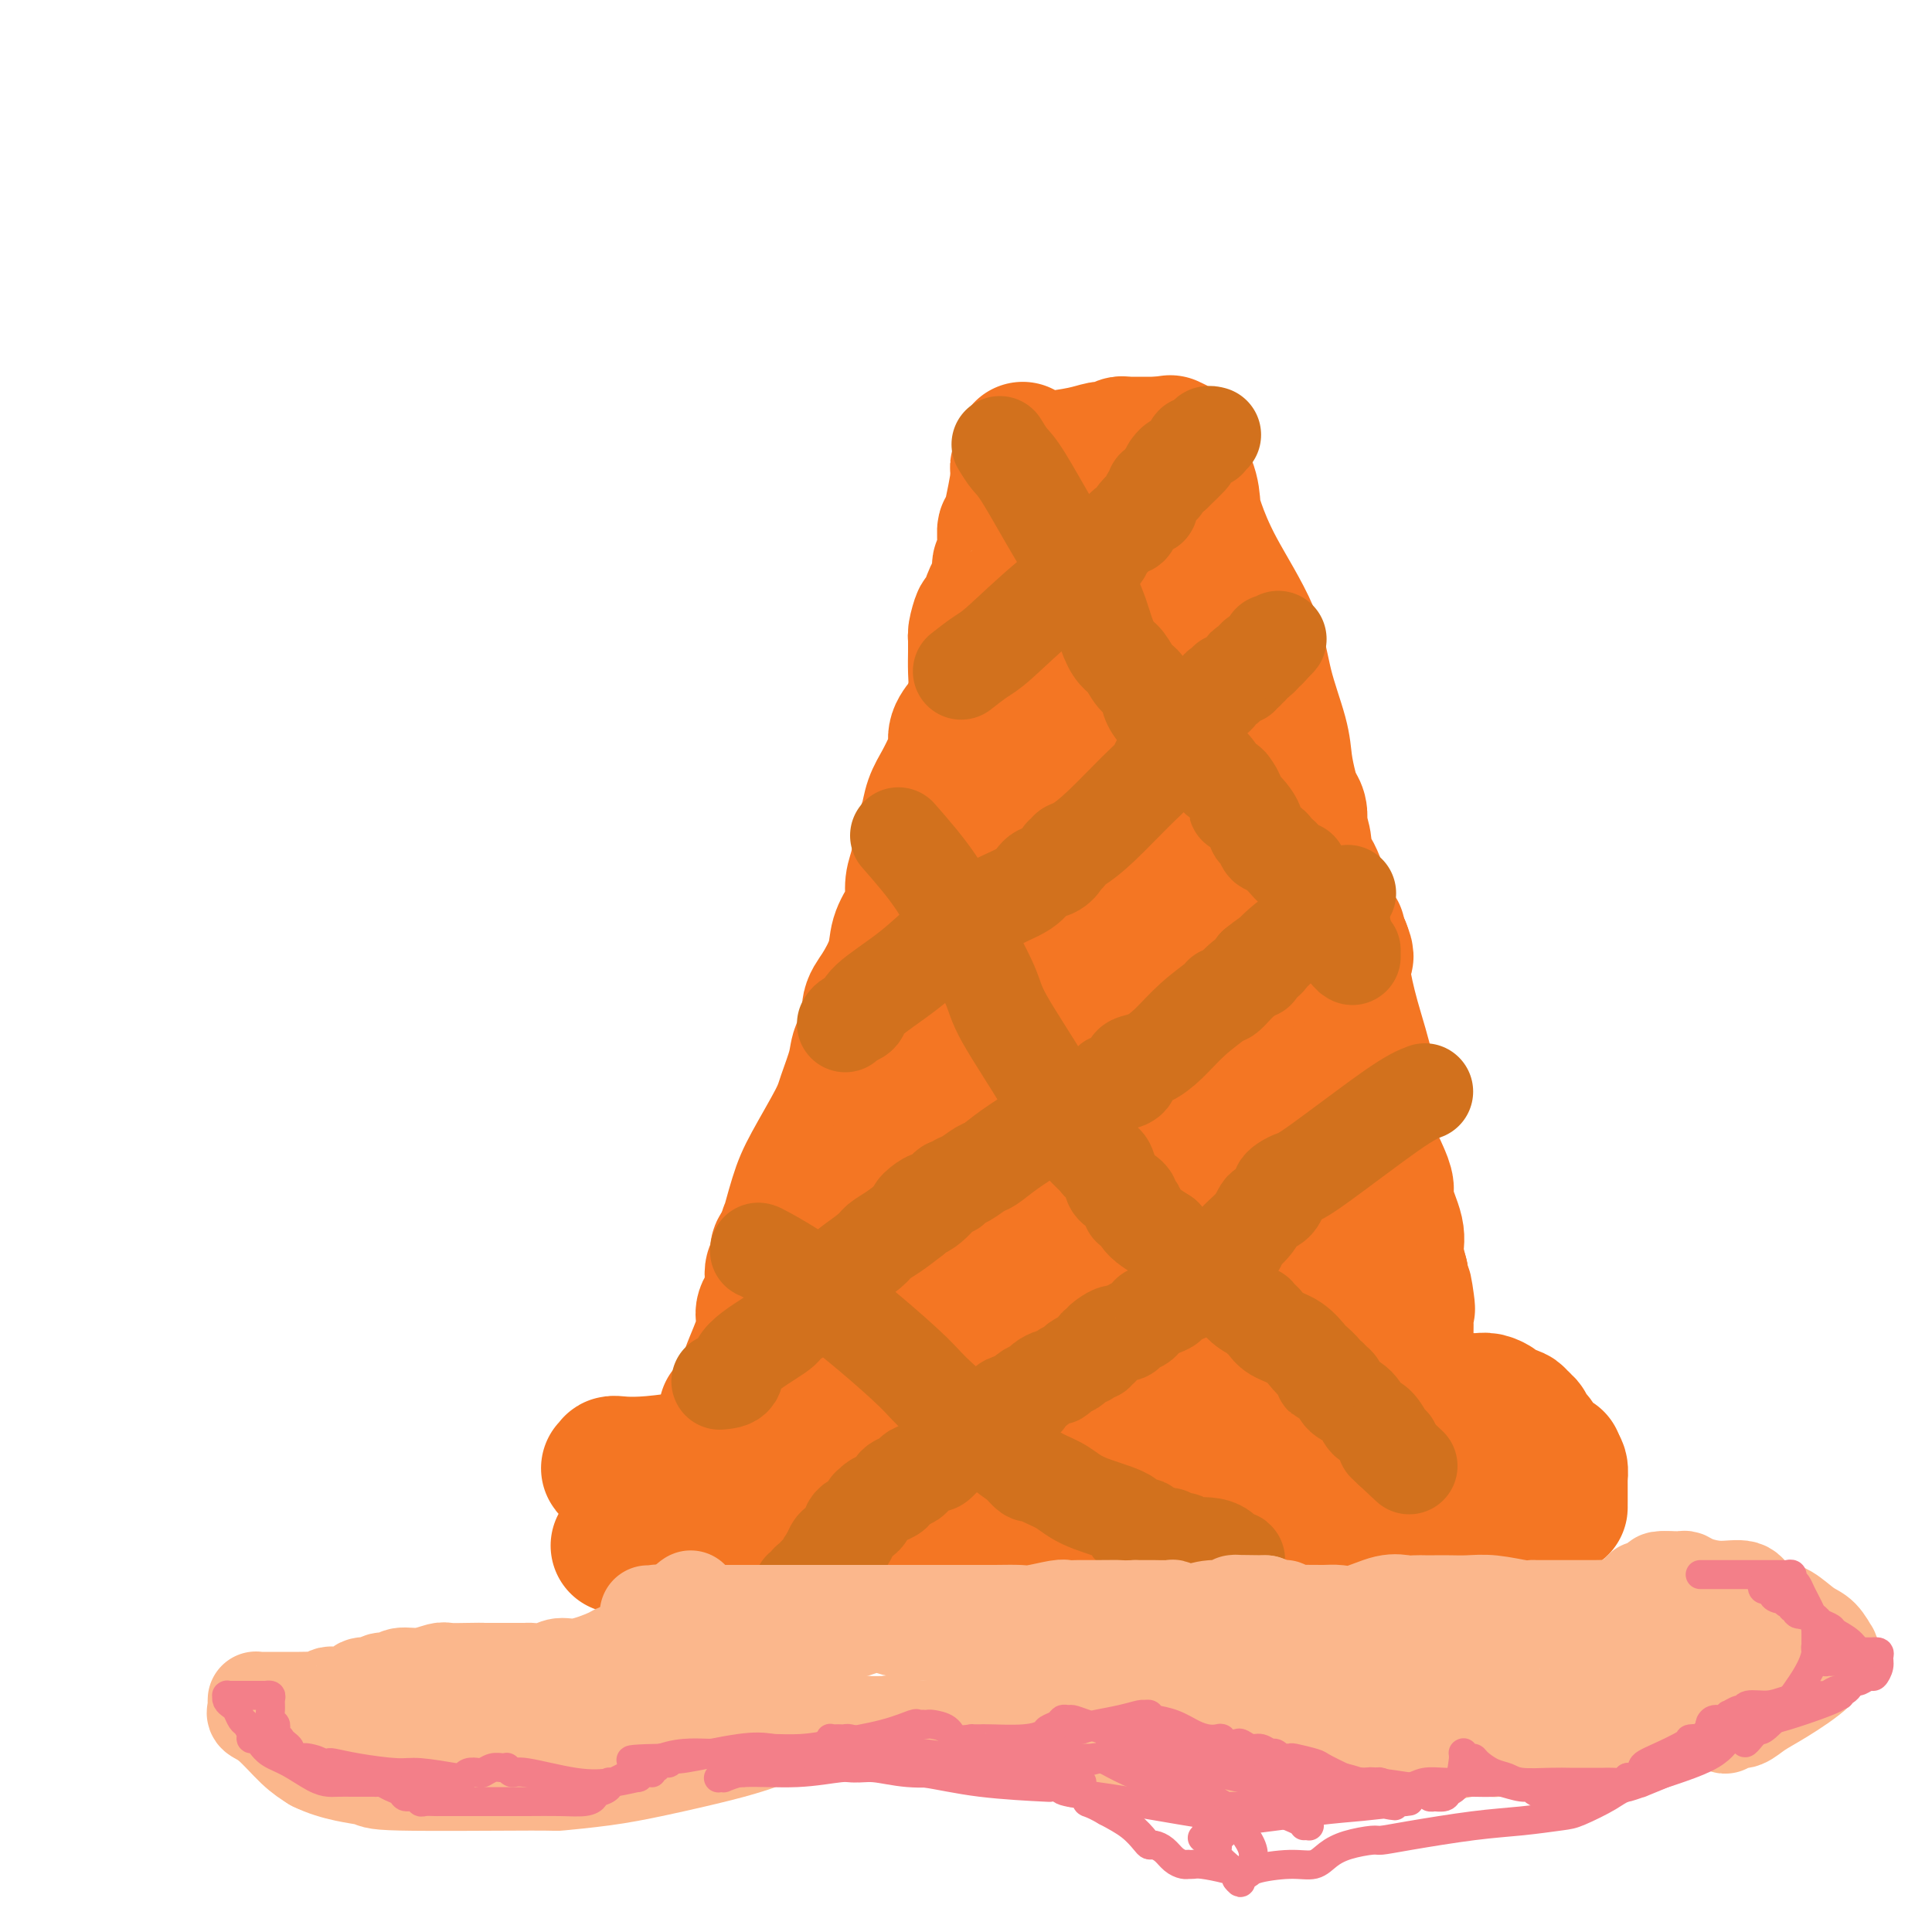<svg viewBox='0 0 400 400' version='1.1' xmlns='http://www.w3.org/2000/svg' xmlns:xlink='http://www.w3.org/1999/xlink'><g fill='none' stroke='#F47623' stroke-width='28' stroke-linecap='round' stroke-linejoin='round'><path d='M128,320c0.175,-0.030 0.350,-0.060 1,0c0.650,0.060 1.776,0.208 3,0c1.224,-0.208 2.547,-0.774 4,-1c1.453,-0.226 3.036,-0.113 4,0c0.964,0.113 1.309,0.226 2,0c0.691,-0.226 1.728,-0.793 2,-1c0.272,-0.207 -0.223,-0.056 0,0c0.223,0.056 1.162,0.015 2,0c0.838,-0.015 1.575,-0.004 2,0c0.425,0.004 0.539,-0.000 1,0c0.461,0.000 1.268,0.004 2,0c0.732,-0.004 1.389,-0.015 2,0c0.611,0.015 1.175,0.057 2,0c0.825,-0.057 1.911,-0.211 3,0c1.089,0.211 2.181,0.789 3,1c0.819,0.211 1.364,0.057 2,0c0.636,-0.057 1.364,-0.015 2,0c0.636,0.015 1.182,0.004 2,0c0.818,-0.004 1.909,-0.002 3,0'/><path d='M170,319c7.377,-0.155 4.821,-0.041 4,0c-0.821,0.041 0.095,0.011 1,0c0.905,-0.011 1.800,-0.003 3,0c1.200,0.003 2.706,0.001 4,0c1.294,-0.001 2.377,-0.000 3,0c0.623,0.000 0.786,0.000 1,0c0.214,-0.000 0.478,-0.000 2,0c1.522,0.000 4.302,0.000 6,0c1.698,-0.000 2.313,-0.000 4,0c1.687,0.000 4.446,0.000 7,0c2.554,-0.000 4.901,-0.000 6,0c1.099,0.000 0.948,0.001 1,0c0.052,-0.001 0.306,-0.004 1,0c0.694,0.004 1.829,0.015 3,0c1.171,-0.015 2.377,-0.057 4,0c1.623,0.057 3.664,0.211 6,0c2.336,-0.211 4.967,-0.788 7,-1c2.033,-0.212 3.469,-0.058 5,0c1.531,0.058 3.158,0.020 4,0c0.842,-0.020 0.901,-0.022 1,0c0.099,0.022 0.239,0.069 0,0c-0.239,-0.069 -0.856,-0.253 1,0c1.856,0.253 6.185,0.944 10,1c3.815,0.056 7.116,-0.521 10,-1c2.884,-0.479 5.352,-0.859 7,-1c1.648,-0.141 2.475,-0.041 3,0c0.525,0.041 0.748,0.025 1,0c0.252,-0.025 0.531,-0.058 1,0c0.469,0.058 1.126,0.208 2,0c0.874,-0.208 1.964,-0.774 3,-1c1.036,-0.226 2.018,-0.113 3,0'/><path d='M284,316c18.078,-0.464 6.272,-0.124 3,0c-3.272,0.124 1.989,0.033 5,0c3.011,-0.033 3.773,-0.009 4,0c0.227,0.009 -0.080,0.002 0,0c0.080,-0.002 0.547,-0.001 1,0c0.453,0.001 0.893,0.000 1,0c0.107,-0.000 -0.120,0.000 0,0c0.120,-0.000 0.587,-0.000 1,0c0.413,0.000 0.774,0.001 1,0c0.226,-0.001 0.319,-0.004 1,0c0.681,0.004 1.951,0.015 3,0c1.049,-0.015 1.878,-0.056 3,0c1.122,0.056 2.538,0.207 4,0c1.462,-0.207 2.969,-0.774 4,-1c1.031,-0.226 1.587,-0.112 2,0c0.413,0.112 0.684,0.224 1,0c0.316,-0.224 0.676,-0.782 1,-1c0.324,-0.218 0.612,-0.097 1,0c0.388,0.097 0.874,0.170 1,0c0.126,-0.170 -0.110,-0.582 0,-1c0.110,-0.418 0.565,-0.844 1,-1c0.435,-0.156 0.849,-0.044 1,0c0.151,0.044 0.041,0.020 0,0c-0.041,-0.020 -0.011,-0.037 0,0c0.011,0.037 0.003,0.127 0,0c-0.003,-0.127 0.000,-0.472 0,-1c-0.000,-0.528 -0.003,-1.241 0,-2c0.003,-0.759 0.011,-1.564 0,-2c-0.011,-0.436 -0.041,-0.502 0,-1c0.041,-0.498 0.155,-1.428 0,-2c-0.155,-0.572 -0.577,-0.786 -1,-1'/><path d='M322,303c0.202,-1.712 0.208,-0.491 0,0c-0.208,0.491 -0.629,0.252 -1,0c-0.371,-0.252 -0.692,-0.516 -1,-1c-0.308,-0.484 -0.603,-1.187 -1,-2c-0.397,-0.813 -0.895,-1.737 -1,-2c-0.105,-0.263 0.183,0.136 0,0c-0.183,-0.136 -0.837,-0.807 -1,-1c-0.163,-0.193 0.166,0.093 0,0c-0.166,-0.093 -0.828,-0.565 -1,-1c-0.172,-0.435 0.146,-0.834 0,-1c-0.146,-0.166 -0.754,-0.100 -1,0c-0.246,0.100 -0.129,0.234 0,0c0.129,-0.234 0.271,-0.836 0,-1c-0.271,-0.164 -0.954,0.110 -1,0c-0.046,-0.110 0.547,-0.604 0,-1c-0.547,-0.396 -2.233,-0.695 -3,-1c-0.767,-0.305 -0.613,-0.617 -1,-1c-0.387,-0.383 -1.314,-0.838 -2,-1c-0.686,-0.162 -1.129,-0.033 -2,0c-0.871,0.033 -2.168,-0.031 -3,0c-0.832,0.031 -1.197,0.156 -2,0c-0.803,-0.156 -2.042,-0.592 -3,-1c-0.958,-0.408 -1.635,-0.789 -3,-1c-1.365,-0.211 -3.417,-0.254 -5,0c-1.583,0.254 -2.695,0.803 -4,1c-1.305,0.197 -2.803,0.042 -4,0c-1.197,-0.042 -2.094,0.030 -3,0c-0.906,-0.030 -1.820,-0.163 -3,0c-1.180,0.163 -2.625,0.621 -4,1c-1.375,0.379 -2.678,0.680 -4,1c-1.322,0.320 -2.661,0.660 -4,1'/><path d='M264,292c-4.842,0.785 -3.946,0.746 -4,1c-0.054,0.254 -1.058,0.800 -2,1c-0.942,0.200 -1.820,0.054 -2,0c-0.180,-0.054 0.340,-0.014 0,0c-0.340,0.014 -1.540,0.004 -3,0c-1.460,-0.004 -3.180,-0.002 -5,0c-1.820,0.002 -3.739,0.005 -5,0c-1.261,-0.005 -1.863,-0.016 -3,0c-1.137,0.016 -2.808,0.059 -4,0c-1.192,-0.059 -1.906,-0.220 -3,0c-1.094,0.220 -2.569,0.821 -3,1c-0.431,0.179 0.184,-0.063 -1,0c-1.184,0.063 -4.165,0.433 -7,1c-2.835,0.567 -5.523,1.333 -9,2c-3.477,0.667 -7.742,1.237 -10,2c-2.258,0.763 -2.508,1.721 -3,2c-0.492,0.279 -1.227,-0.120 -2,0c-0.773,0.120 -1.585,0.761 -2,1c-0.415,0.239 -0.435,0.078 -1,0c-0.565,-0.078 -1.676,-0.074 -3,0c-1.324,0.074 -2.860,0.216 -4,0c-1.140,-0.216 -1.884,-0.791 -4,-1c-2.116,-0.209 -5.603,-0.052 -8,0c-2.397,0.052 -3.705,-0.000 -5,0c-1.295,0.000 -2.577,0.052 -4,0c-1.423,-0.052 -2.987,-0.209 -4,0c-1.013,0.209 -1.476,0.785 -2,1c-0.524,0.215 -1.110,0.068 -2,0c-0.890,-0.068 -2.086,-0.057 -3,0c-0.914,0.057 -1.547,0.159 -2,0c-0.453,-0.159 -0.727,-0.580 -1,-1'/><path d='M153,302c-7.267,-0.155 -3.936,-0.041 -3,0c0.936,0.041 -0.523,0.010 -1,0c-0.477,-0.010 0.029,0.001 0,0c-0.029,-0.001 -0.592,-0.015 -1,0c-0.408,0.015 -0.663,0.059 -1,0c-0.337,-0.059 -0.758,-0.222 -1,0c-0.242,0.222 -0.306,0.830 -1,1c-0.694,0.170 -2.019,-0.098 -3,0c-0.981,0.098 -1.620,0.562 -2,1c-0.380,0.438 -0.502,0.849 -1,1c-0.498,0.151 -1.371,0.040 -2,0c-0.629,-0.040 -1.013,-0.011 -1,0c0.013,0.011 0.422,0.004 0,0c-0.422,-0.004 -1.675,-0.005 -2,0c-0.325,0.005 0.278,0.015 0,0c-0.278,-0.015 -1.437,-0.057 -2,0c-0.563,0.057 -0.529,0.211 -1,0c-0.471,-0.211 -1.447,-0.789 -2,-1c-0.553,-0.211 -0.685,-0.057 -1,0c-0.315,0.057 -0.815,0.015 -1,0c-0.185,-0.015 -0.055,-0.004 0,0c0.055,0.004 0.033,0.002 0,0c-0.033,-0.002 -0.079,-0.005 0,0c0.079,0.005 0.283,0.018 0,0c-0.283,-0.018 -1.052,-0.067 -1,0c0.052,0.067 0.924,0.249 1,0c0.076,-0.249 -0.642,-0.929 0,-1c0.642,-0.071 2.646,0.465 8,0c5.354,-0.465 14.057,-1.933 19,-3c4.943,-1.067 6.127,-1.733 9,-2c2.873,-0.267 7.437,-0.133 12,0'/><path d='M175,298c10.004,-0.885 10.514,-0.096 13,0c2.486,0.096 6.950,-0.499 9,-1c2.050,-0.501 1.688,-0.908 2,-1c0.312,-0.092 1.298,0.129 2,0c0.702,-0.129 1.120,-0.609 2,-1c0.880,-0.391 2.221,-0.693 4,-1c1.779,-0.307 3.995,-0.617 5,-1c1.005,-0.383 0.800,-0.838 1,-1c0.200,-0.162 0.807,-0.032 1,0c0.193,0.032 -0.027,-0.035 0,0c0.027,0.035 0.300,0.171 0,0c-0.300,-0.171 -1.172,-0.648 -2,-1c-0.828,-0.352 -1.612,-0.578 -6,-1c-4.388,-0.422 -12.381,-1.041 -20,-1c-7.619,0.041 -14.865,0.743 -19,1c-4.135,0.257 -5.159,0.068 -6,0c-0.841,-0.068 -1.500,-0.014 -2,0c-0.500,0.014 -0.841,-0.011 -1,0c-0.159,0.011 -0.137,0.059 0,0c0.137,-0.059 0.390,-0.226 0,0c-0.390,0.226 -1.424,0.845 -2,1c-0.576,0.155 -0.694,-0.155 -1,0c-0.306,0.155 -0.800,0.773 -1,1c-0.200,0.227 -0.105,0.061 0,0c0.105,-0.061 0.221,-0.016 0,0c-0.221,0.016 -0.777,0.005 -1,0c-0.223,-0.005 -0.111,-0.002 0,0'/><path d='M153,292c-5.119,0.460 -1.417,0.110 0,0c1.417,-0.110 0.548,0.019 0,0c-0.548,-0.019 -0.776,-0.186 -1,0c-0.224,0.186 -0.443,0.723 0,0c0.443,-0.723 1.547,-2.708 2,-4c0.453,-1.292 0.255,-1.892 1,-4c0.745,-2.108 2.435,-5.723 3,-8c0.565,-2.277 0.007,-3.215 0,-4c-0.007,-0.785 0.538,-1.417 1,-2c0.462,-0.583 0.841,-1.115 1,-2c0.159,-0.885 0.098,-2.121 0,-3c-0.098,-0.879 -0.232,-1.401 0,-2c0.232,-0.599 0.832,-1.277 1,-2c0.168,-0.723 -0.095,-1.492 0,-2c0.095,-0.508 0.547,-0.754 1,-1'/><path d='M162,258c1.526,-5.593 0.842,-2.577 1,-3c0.158,-0.423 1.160,-4.286 2,-7c0.840,-2.714 1.519,-4.278 3,-7c1.481,-2.722 3.764,-6.603 5,-9c1.236,-2.397 1.426,-3.310 2,-5c0.574,-1.690 1.531,-4.158 2,-6c0.469,-1.842 0.448,-3.058 1,-4c0.552,-0.942 1.677,-1.609 2,-3c0.323,-1.391 -0.156,-3.506 0,-5c0.156,-1.494 0.946,-2.366 2,-4c1.054,-1.634 2.373,-4.030 3,-6c0.627,-1.970 0.563,-3.514 1,-5c0.437,-1.486 1.374,-2.912 2,-4c0.626,-1.088 0.942,-1.837 1,-3c0.058,-1.163 -0.140,-2.740 0,-4c0.140,-1.260 0.618,-2.202 1,-4c0.382,-1.798 0.669,-4.452 1,-6c0.331,-1.548 0.706,-1.989 1,-3c0.294,-1.011 0.508,-2.591 1,-4c0.492,-1.409 1.263,-2.647 2,-4c0.737,-1.353 1.440,-2.822 2,-4c0.560,-1.178 0.977,-2.065 1,-3c0.023,-0.935 -0.348,-1.919 0,-3c0.348,-1.081 1.414,-2.261 2,-3c0.586,-0.739 0.693,-1.038 1,-2c0.307,-0.962 0.814,-2.588 1,-4c0.186,-1.412 0.050,-2.611 0,-4c-0.050,-1.389 -0.014,-2.968 0,-4c0.014,-1.032 0.007,-1.516 0,-2'/><path d='M202,133c1.943,-8.798 0.299,-3.795 0,-2c-0.299,1.795 0.747,0.380 1,0c0.253,-0.380 -0.287,0.273 0,-1c0.287,-1.273 1.401,-4.473 2,-6c0.599,-1.527 0.682,-1.381 1,-2c0.318,-0.619 0.872,-2.002 1,-3c0.128,-0.998 -0.168,-1.611 0,-2c0.168,-0.389 0.802,-0.555 1,-2c0.198,-1.445 -0.038,-4.170 0,-5c0.038,-0.830 0.350,0.236 1,-2c0.650,-2.236 1.638,-7.775 2,-10c0.362,-2.225 0.097,-1.138 0,-1c-0.097,0.138 -0.028,-0.675 0,-1c0.028,-0.325 0.014,-0.163 0,0'/><path d='M211,96c1.414,-5.741 0.451,-1.594 0,0c-0.451,1.594 -0.388,0.634 0,0c0.388,-0.634 1.102,-0.941 2,-1c0.898,-0.059 1.981,0.129 4,0c2.019,-0.129 4.975,-0.574 7,-1c2.025,-0.426 3.120,-0.832 4,-1c0.880,-0.168 1.545,-0.098 2,0c0.455,0.098 0.699,0.222 1,0c0.301,-0.222 0.658,-0.792 1,-1c0.342,-0.208 0.669,-0.056 1,0c0.331,0.056 0.667,0.015 1,0c0.333,-0.015 0.664,-0.004 1,0c0.336,0.004 0.677,0.001 1,0c0.323,-0.001 0.626,-0.000 1,0c0.374,0.000 0.817,0.000 1,0c0.183,-0.000 0.104,-0.000 0,0c-0.104,0.000 -0.234,0.000 0,0c0.234,-0.000 0.832,-0.000 1,0c0.168,0.000 -0.095,0.000 0,0c0.095,-0.000 0.547,-0.000 1,0'/><path d='M240,92c4.482,-0.619 1.187,-0.166 0,0c-1.187,0.166 -0.268,0.045 0,0c0.268,-0.045 -0.116,-0.013 0,0c0.116,0.013 0.732,0.006 1,0c0.268,-0.006 0.187,-0.012 0,0c-0.187,0.012 -0.481,0.040 0,0c0.481,-0.040 1.738,-0.149 2,0c0.262,0.149 -0.471,0.557 0,2c0.471,1.443 2.147,3.922 3,6c0.853,2.078 0.885,3.755 1,5c0.115,1.245 0.315,2.058 1,4c0.685,1.942 1.857,5.015 4,9c2.143,3.985 5.257,8.884 7,13c1.743,4.116 2.116,7.449 3,11c0.884,3.551 2.279,7.321 3,10c0.721,2.679 0.768,4.266 1,6c0.232,1.734 0.650,3.614 1,5c0.350,1.386 0.634,2.279 1,3c0.366,0.721 0.815,1.271 1,2c0.185,0.729 0.108,1.637 0,2c-0.108,0.363 -0.245,0.181 0,1c0.245,0.819 0.874,2.639 1,4c0.126,1.361 -0.250,2.261 0,3c0.250,0.739 1.128,1.315 2,3c0.872,1.685 1.740,4.479 2,6c0.260,1.521 -0.089,1.769 0,2c0.089,0.231 0.615,0.446 1,1c0.385,0.554 0.629,1.447 1,2c0.371,0.553 0.869,0.764 1,1c0.131,0.236 -0.105,0.496 0,1c0.105,0.504 0.553,1.252 1,2'/><path d='M278,196c1.257,3.099 0.400,1.846 0,2c-0.400,0.154 -0.342,1.716 0,4c0.342,2.284 0.967,5.292 2,9c1.033,3.708 2.473,8.116 3,11c0.527,2.884 0.139,4.245 0,5c-0.139,0.755 -0.030,0.906 0,2c0.030,1.094 -0.017,3.131 0,4c0.017,0.869 0.100,0.568 0,1c-0.100,0.432 -0.383,1.596 0,3c0.383,1.404 1.431,3.047 2,4c0.569,0.953 0.660,1.215 1,2c0.340,0.785 0.931,2.091 1,3c0.069,0.909 -0.384,1.419 0,3c0.384,1.581 1.603,4.233 2,6c0.397,1.767 -0.030,2.648 0,4c0.030,1.352 0.515,3.176 1,5'/><path d='M290,264c2.083,11.393 1.290,5.877 1,4c-0.290,-1.877 -0.077,-0.113 0,1c0.077,1.113 0.017,1.575 0,2c-0.017,0.425 0.009,0.811 0,1c-0.009,0.189 -0.054,0.180 0,1c0.054,0.820 0.208,2.470 0,3c-0.208,0.530 -0.779,-0.061 -1,0c-0.221,0.061 -0.092,0.775 0,1c0.092,0.225 0.148,-0.040 0,0c-0.148,0.040 -0.498,0.385 -1,1c-0.502,0.615 -1.155,1.500 -3,2c-1.845,0.500 -4.881,0.615 -8,1c-3.119,0.385 -6.319,1.040 -9,1c-2.681,-0.040 -4.842,-0.774 -6,-1c-1.158,-0.226 -1.314,0.056 -3,0c-1.686,-0.056 -4.904,-0.449 -7,-1c-2.096,-0.551 -3.072,-1.259 -6,-2c-2.928,-0.741 -7.808,-1.515 -12,-2c-4.192,-0.485 -7.697,-0.681 -11,-1c-3.303,-0.319 -6.403,-0.761 -9,-1c-2.597,-0.239 -4.690,-0.274 -7,0c-2.310,0.274 -4.835,0.858 -7,1c-2.165,0.142 -3.969,-0.158 -6,0c-2.031,0.158 -4.287,0.774 -6,1c-1.713,0.226 -2.882,0.060 -4,0c-1.118,-0.060 -2.183,-0.016 -3,0c-0.817,0.016 -1.385,0.004 -2,0c-0.615,-0.004 -1.278,-0.001 -2,0c-0.722,0.001 -1.502,0.000 -2,0c-0.498,-0.000 -0.714,-0.000 -1,0c-0.286,0.000 -0.643,0.000 -1,0'/><path d='M174,276c-6.283,0.309 -1.492,0.083 0,0c1.492,-0.083 -0.316,-0.022 -1,0c-0.684,0.022 -0.245,0.007 0,0c0.245,-0.007 0.296,-0.004 0,0c-0.296,0.004 -0.938,0.011 -1,0c-0.062,-0.011 0.456,-0.040 1,0c0.544,0.040 1.112,0.149 4,-1c2.888,-1.149 8.095,-3.554 14,-6c5.905,-2.446 12.509,-4.931 19,-7c6.491,-2.069 12.870,-3.721 19,-5c6.130,-1.279 12.012,-2.185 15,-3c2.988,-0.815 3.084,-1.539 4,-2c0.916,-0.461 2.654,-0.660 4,-1c1.346,-0.340 2.300,-0.820 3,-1c0.700,-0.180 1.147,-0.060 1,0c-0.147,0.060 -0.886,0.058 1,0c1.886,-0.058 6.399,-0.173 8,0c1.601,0.173 0.291,0.635 1,1c0.709,0.365 3.436,0.633 5,1c1.564,0.367 1.964,0.834 2,1c0.036,0.166 -0.292,0.030 0,0c0.292,-0.030 1.202,0.044 2,0c0.798,-0.044 1.482,-0.208 2,0c0.518,0.208 0.871,0.788 1,1c0.129,0.212 0.035,0.057 0,0c-0.035,-0.057 -0.009,-0.015 0,0c0.009,0.015 0.002,0.004 0,0c-0.002,-0.004 -0.001,-0.001 0,0c0.001,0.001 0.000,0.000 0,0c-0.000,-0.000 -0.000,-0.000 0,0'/><path d='M278,254c3.481,0.854 0.683,0.989 0,1c-0.683,0.011 0.749,-0.101 0,0c-0.749,0.101 -3.680,0.416 -8,1c-4.320,0.584 -10.031,1.439 -15,2c-4.969,0.561 -9.196,0.830 -12,1c-2.804,0.170 -4.183,0.243 -6,0c-1.817,-0.243 -4.070,-0.801 -6,-1c-1.930,-0.199 -3.536,-0.039 -5,0c-1.464,0.039 -2.788,-0.042 -4,0c-1.212,0.042 -2.314,0.208 -4,0c-1.686,-0.208 -3.957,-0.788 -5,-1c-1.043,-0.212 -0.856,-0.056 -1,0c-0.144,0.056 -0.617,0.011 -1,0c-0.383,-0.011 -0.677,0.012 -1,0c-0.323,-0.012 -0.675,-0.060 -1,0c-0.325,0.060 -0.622,0.227 -1,0c-0.378,-0.227 -0.837,-0.847 -1,-1c-0.163,-0.153 -0.031,0.161 0,0c0.031,-0.161 -0.041,-0.795 0,-1c0.041,-0.205 0.193,0.021 0,-1c-0.193,-1.021 -0.731,-3.289 -1,-5c-0.269,-1.711 -0.268,-2.866 0,-4c0.268,-1.134 0.804,-2.248 1,-3c0.196,-0.752 0.051,-1.144 0,-2c-0.051,-0.856 -0.007,-2.176 0,-3c0.007,-0.824 -0.023,-1.150 0,-2c0.023,-0.850 0.100,-2.222 1,-5c0.900,-2.778 2.623,-6.961 4,-12c1.377,-5.039 2.409,-10.934 3,-15c0.591,-4.066 0.740,-6.305 1,-8c0.260,-1.695 0.630,-2.848 1,-4'/><path d='M217,191c1.571,-6.488 0.997,-3.209 1,-2c0.003,1.209 0.582,0.347 1,-1c0.418,-1.347 0.676,-3.178 1,-5c0.324,-1.822 0.714,-3.635 1,-5c0.286,-1.365 0.469,-2.283 1,-3c0.531,-0.717 1.410,-1.234 2,-2c0.590,-0.766 0.889,-1.780 1,-2c0.111,-0.220 0.033,0.356 0,0c-0.033,-0.356 -0.020,-1.642 0,-2c0.020,-0.358 0.048,0.214 0,0c-0.048,-0.214 -0.170,-1.213 0,-2c0.170,-0.787 0.634,-1.362 1,-2c0.366,-0.638 0.634,-1.338 1,-2c0.366,-0.662 0.830,-1.284 1,-2c0.170,-0.716 0.045,-1.525 0,-2c-0.045,-0.475 -0.011,-0.618 0,-1c0.011,-0.382 -0.001,-1.005 0,-2c0.001,-0.995 0.014,-2.362 0,-3c-0.014,-0.638 -0.055,-0.548 0,-1c0.055,-0.452 0.207,-1.445 0,-2c-0.207,-0.555 -0.773,-0.672 -1,-1c-0.227,-0.328 -0.113,-0.868 0,-1c0.113,-0.132 0.226,0.144 0,0c-0.226,-0.144 -0.793,-0.708 -1,-1c-0.207,-0.292 -0.056,-0.313 0,-1c0.056,-0.687 0.015,-2.040 0,-3c-0.015,-0.960 -0.004,-1.528 0,-2c0.004,-0.472 0.001,-0.848 0,-1c-0.001,-0.152 -0.000,-0.079 0,0c0.000,0.079 0.000,0.166 0,0c-0.000,-0.166 -0.000,-0.583 0,-1'/><path d='M226,139c-0.309,-4.096 -0.083,-3.336 0,-4c0.083,-0.664 0.023,-2.750 0,-4c-0.023,-1.250 -0.007,-1.662 0,-2c0.007,-0.338 0.006,-0.601 0,-1c-0.006,-0.399 -0.016,-0.933 0,-1c0.016,-0.067 0.057,0.332 0,0c-0.057,-0.332 -0.211,-1.396 0,-2c0.211,-0.604 0.789,-0.749 1,-1c0.211,-0.251 0.057,-0.607 0,-1c-0.057,-0.393 -0.015,-0.824 0,-1c0.015,-0.176 0.004,-0.099 0,0c-0.004,0.099 -0.001,0.219 0,0c0.001,-0.219 0.000,-0.776 0,-1c-0.000,-0.224 0.000,-0.114 0,0c-0.000,0.114 -0.001,0.233 0,0c0.001,-0.233 0.005,-0.816 0,-1c-0.005,-0.184 -0.017,0.033 0,0c0.017,-0.033 0.065,-0.315 1,1c0.935,1.315 2.757,4.226 4,6c1.243,1.774 1.906,2.410 4,7c2.094,4.590 5.619,13.135 8,22c2.381,8.865 3.619,18.050 4,23c0.381,4.950 -0.093,5.665 0,8c0.093,2.335 0.755,6.290 1,9c0.245,2.710 0.072,4.176 0,5c-0.072,0.824 -0.045,1.005 0,2c0.045,0.995 0.106,2.805 0,5c-0.106,2.195 -0.379,4.774 0,7c0.379,2.226 1.410,4.099 2,6c0.590,1.901 0.740,3.829 1,5c0.260,1.171 0.630,1.586 1,2'/><path d='M253,228c1.631,11.561 1.207,4.462 1,2c-0.207,-2.462 -0.199,-0.288 0,1c0.199,1.288 0.589,1.688 1,2c0.411,0.312 0.842,0.535 1,1c0.158,0.465 0.042,1.170 0,2c-0.042,0.830 -0.012,1.783 0,2c0.012,0.217 0.004,-0.302 0,0c-0.004,0.302 -0.005,1.426 0,2c0.005,0.574 0.016,0.598 0,1c-0.016,0.402 -0.060,1.181 0,2c0.060,0.819 0.222,1.676 0,2c-0.222,0.324 -0.830,0.113 -1,0c-0.170,-0.113 0.096,-0.130 0,0c-0.096,0.130 -0.555,0.407 -1,0c-0.445,-0.407 -0.876,-1.496 -1,-2c-0.124,-0.504 0.058,-0.421 0,-2c-0.058,-1.579 -0.356,-4.820 0,-9c0.356,-4.180 1.367,-9.300 2,-13c0.633,-3.700 0.888,-5.980 1,-8c0.112,-2.020 0.082,-3.782 0,-5c-0.082,-1.218 -0.217,-1.894 0,-3c0.217,-1.106 0.786,-2.642 1,-5c0.214,-2.358 0.071,-5.536 0,-8c-0.071,-2.464 -0.072,-4.212 0,-5c0.072,-0.788 0.216,-0.617 0,-1c-0.216,-0.383 -0.794,-1.322 -1,-2c-0.206,-0.678 -0.041,-1.096 0,-2c0.041,-0.904 -0.040,-2.294 0,-3c0.040,-0.706 0.203,-0.729 0,-1c-0.203,-0.271 -0.772,-0.792 -1,-1c-0.228,-0.208 -0.114,-0.104 0,0'/><path d='M255,175c-0.325,-3.558 -0.139,-0.954 0,0c0.139,0.954 0.229,0.258 0,0c-0.229,-0.258 -0.779,-0.078 -1,0c-0.221,0.078 -0.115,0.053 0,0c0.115,-0.053 0.240,-0.133 0,0c-0.240,0.133 -0.843,0.480 -1,1c-0.157,0.520 0.132,1.215 0,3c-0.132,1.785 -0.684,4.661 -1,9c-0.316,4.339 -0.396,10.142 0,15c0.396,4.858 1.267,8.771 2,12c0.733,3.229 1.326,5.775 2,8c0.674,2.225 1.428,4.128 2,5c0.572,0.872 0.962,0.713 1,1c0.038,0.287 -0.277,1.021 0,2c0.277,0.979 1.145,2.204 1,4c-0.145,1.796 -1.302,4.162 -2,6c-0.698,1.838 -0.937,3.147 -2,5c-1.063,1.853 -2.951,4.249 -4,6c-1.049,1.751 -1.258,2.858 -2,4c-0.742,1.142 -2.015,2.319 -3,3c-0.985,0.681 -1.682,0.866 -3,2c-1.318,1.134 -3.257,3.217 -5,5c-1.743,1.783 -3.290,3.266 -5,5c-1.710,1.734 -3.583,3.719 -5,5c-1.417,1.281 -2.380,1.857 -3,2c-0.620,0.143 -0.898,-0.147 -1,0c-0.102,0.147 -0.027,0.730 0,1c0.027,0.270 0.007,0.227 0,0c-0.007,-0.227 -0.002,-0.638 0,-1c0.002,-0.362 0.001,-0.675 0,-1c-0.001,-0.325 -0.000,-0.663 0,-1'/><path d='M225,276c-3.866,2.609 -1.032,-0.867 0,-3c1.032,-2.133 0.263,-2.922 0,-5c-0.263,-2.078 -0.020,-5.445 0,-7c0.020,-1.555 -0.183,-1.298 0,-2c0.183,-0.702 0.752,-2.363 1,-3c0.248,-0.637 0.176,-0.251 1,-2c0.824,-1.749 2.546,-5.632 4,-9c1.454,-3.368 2.641,-6.219 3,-8c0.359,-1.781 -0.111,-2.491 0,-3c0.111,-0.509 0.804,-0.815 1,-1c0.196,-0.185 -0.105,-0.248 0,-1c0.105,-0.752 0.617,-2.194 1,-3c0.383,-0.806 0.639,-0.975 1,-3c0.361,-2.025 0.829,-5.906 1,-8c0.171,-2.094 0.046,-2.403 0,-3c-0.046,-0.597 -0.012,-1.483 0,-2c0.012,-0.517 0.003,-0.664 0,-1c-0.003,-0.336 0.000,-0.862 0,-1c-0.000,-0.138 -0.004,0.113 0,0c0.004,-0.113 0.016,-0.589 0,-1c-0.016,-0.411 -0.061,-0.755 0,-1c0.061,-0.245 0.226,-0.390 0,-1c-0.226,-0.610 -0.844,-1.684 -1,-2c-0.156,-0.316 0.150,0.126 0,0c-0.150,-0.126 -0.758,-0.819 -1,-1c-0.242,-0.181 -0.120,0.150 0,0c0.120,-0.150 0.238,-0.783 0,-1c-0.238,-0.217 -0.833,-0.020 -1,0c-0.167,0.020 0.095,-0.137 0,0c-0.095,0.137 -0.548,0.569 -1,1'/><path d='M234,205c-0.623,-0.494 -0.179,0.273 -1,3c-0.821,2.727 -2.905,7.416 -6,13c-3.095,5.584 -7.201,12.064 -10,17c-2.799,4.936 -4.290,8.329 -6,11c-1.710,2.671 -3.640,4.619 -5,6c-1.360,1.381 -2.151,2.194 -3,3c-0.849,0.806 -1.756,1.606 -3,3c-1.244,1.394 -2.826,3.382 -4,5c-1.174,1.618 -1.939,2.864 -3,4c-1.061,1.136 -2.416,2.161 -4,3c-1.584,0.839 -3.395,1.493 -4,2c-0.605,0.507 -0.002,0.869 0,1c0.002,0.131 -0.596,0.031 -1,0c-0.404,-0.031 -0.615,0.007 -1,0c-0.385,-0.007 -0.943,-0.057 -1,0c-0.057,0.057 0.388,0.223 0,0c-0.388,-0.223 -1.608,-0.833 -2,-1c-0.392,-0.167 0.043,0.109 0,0c-0.043,-0.109 -0.564,-0.604 -1,-1c-0.436,-0.396 -0.785,-0.693 -1,-1c-0.215,-0.307 -0.294,-0.623 0,-3c0.294,-2.377 0.961,-6.814 3,-15c2.039,-8.186 5.448,-20.121 8,-27c2.552,-6.879 4.245,-8.701 5,-10c0.755,-1.299 0.570,-2.074 1,-3c0.430,-0.926 1.474,-2.002 2,-3c0.526,-0.998 0.533,-1.916 1,-3c0.467,-1.084 1.393,-2.332 2,-3c0.607,-0.668 0.894,-0.757 1,-1c0.106,-0.243 0.030,-0.641 0,-1c-0.030,-0.359 -0.015,-0.680 0,-1'/><path d='M201,203c3.337,-8.183 1.679,-2.640 1,-1c-0.679,1.640 -0.379,-0.623 0,-2c0.379,-1.377 0.836,-1.867 1,-3c0.164,-1.133 0.034,-2.908 0,-4c-0.034,-1.092 0.028,-1.499 0,-2c-0.028,-0.501 -0.144,-1.095 0,-2c0.144,-0.905 0.549,-2.123 1,-3c0.451,-0.877 0.947,-1.415 1,-2c0.053,-0.585 -0.336,-1.217 0,-2c0.336,-0.783 1.396,-1.717 2,-3c0.604,-1.283 0.753,-2.916 1,-4c0.247,-1.084 0.591,-1.621 1,-2c0.409,-0.379 0.882,-0.602 1,-1c0.118,-0.398 -0.120,-0.971 0,-1c0.120,-0.029 0.596,0.487 1,0c0.404,-0.487 0.735,-1.975 1,-3c0.265,-1.025 0.463,-1.585 1,-3c0.537,-1.415 1.412,-3.683 2,-5c0.588,-1.317 0.890,-1.683 1,-2c0.110,-0.317 0.029,-0.585 0,-1c-0.029,-0.415 -0.006,-0.977 0,-1c0.006,-0.023 -0.006,0.494 0,1c0.006,0.506 0.031,1.003 0,1c-0.031,-0.003 -0.117,-0.504 0,0c0.117,0.504 0.437,2.014 1,4c0.563,1.986 1.367,4.450 3,9c1.633,4.550 4.093,11.187 6,16c1.907,4.813 3.259,7.804 4,10c0.741,2.196 0.870,3.598 1,5'/><path d='M231,202c2.316,7.558 0.607,3.952 0,3c-0.607,-0.952 -0.110,0.748 0,2c0.110,1.252 -0.166,2.055 0,3c0.166,0.945 0.776,2.032 1,3c0.224,0.968 0.064,1.818 0,2c-0.064,0.182 -0.032,-0.302 0,0c0.032,0.302 0.065,1.390 0,2c-0.065,0.610 -0.227,0.741 0,1c0.227,0.259 0.845,0.647 1,1c0.155,0.353 -0.151,0.673 0,1c0.151,0.327 0.759,0.662 1,1c0.241,0.338 0.116,0.678 0,1c-0.116,0.322 -0.224,0.625 0,1c0.224,0.375 0.778,0.821 1,1c0.222,0.179 0.111,0.089 0,0'/></g>
<g fill='none' stroke='#D2711D' stroke-width='20' stroke-linecap='round' stroke-linejoin='round'><path d='M149,286c1.243,-0.109 2.487,-0.218 3,-1c0.513,-0.782 0.296,-2.237 2,-4c1.704,-1.763 5.331,-3.833 7,-5c1.669,-1.167 1.381,-1.430 2,-2c0.619,-0.570 2.144,-1.448 3,-2c0.856,-0.552 1.042,-0.778 1,-1c-0.042,-0.222 -0.313,-0.441 0,-1c0.313,-0.559 1.210,-1.459 2,-2c0.790,-0.541 1.473,-0.723 2,-1c0.527,-0.277 0.898,-0.650 1,-1c0.102,-0.350 -0.064,-0.678 0,-1c0.064,-0.322 0.358,-0.639 1,-1c0.642,-0.361 1.630,-0.767 2,-1c0.370,-0.233 0.121,-0.292 1,-1c0.879,-0.708 2.885,-2.066 4,-3c1.115,-0.934 1.339,-1.444 2,-2c0.661,-0.556 1.760,-1.159 3,-2c1.240,-0.841 2.620,-1.921 4,-3'/><path d='M189,252c6.355,-5.779 2.241,-3.226 1,-2c-1.241,1.226 0.390,1.125 2,0c1.610,-1.125 3.198,-3.275 4,-4c0.802,-0.725 0.818,-0.024 1,0c0.182,0.024 0.528,-0.629 1,-1c0.472,-0.371 1.068,-0.461 2,-1c0.932,-0.539 2.199,-1.528 3,-2c0.801,-0.472 1.136,-0.429 2,-1c0.864,-0.571 2.256,-1.757 4,-3c1.744,-1.243 3.839,-2.543 6,-4c2.161,-1.457 4.388,-3.069 6,-4c1.612,-0.931 2.607,-1.180 4,-2c1.393,-0.820 3.182,-2.212 4,-3c0.818,-0.788 0.666,-0.971 1,-1c0.334,-0.029 1.156,0.095 2,0c0.844,-0.095 1.712,-0.411 2,-1c0.288,-0.589 -0.004,-1.451 0,-2c0.004,-0.549 0.302,-0.784 1,-1c0.698,-0.216 1.795,-0.412 3,-1c1.205,-0.588 2.519,-1.569 4,-3c1.481,-1.431 3.128,-3.312 5,-5c1.872,-1.688 3.967,-3.182 5,-4c1.033,-0.818 1.003,-0.961 1,-1c-0.003,-0.039 0.021,0.024 0,0c-0.021,-0.024 -0.086,-0.135 0,0c0.086,0.135 0.324,0.517 1,0c0.676,-0.517 1.789,-1.932 3,-3c1.211,-1.068 2.518,-1.787 3,-2c0.482,-0.213 0.138,0.082 0,0c-0.138,-0.082 -0.069,-0.541 0,-1'/><path d='M260,200c4.630,-3.753 2.206,-1.135 2,-1c-0.206,0.135 1.805,-2.212 4,-4c2.195,-1.788 4.574,-3.018 6,-4c1.426,-0.982 1.901,-1.716 2,-2c0.099,-0.284 -0.177,-0.117 0,0c0.177,0.117 0.808,0.185 1,0c0.192,-0.185 -0.054,-0.624 0,-1c0.054,-0.376 0.407,-0.689 1,-1c0.593,-0.311 1.427,-0.619 2,-1c0.573,-0.381 0.886,-0.834 1,-1c0.114,-0.166 0.031,-0.044 0,0c-0.031,0.044 -0.008,0.012 0,0c0.008,-0.012 0.002,-0.003 0,0c-0.002,0.003 -0.001,0.002 0,0'/><path d='M175,212c0.206,-0.364 0.411,-0.728 1,-1c0.589,-0.272 1.560,-0.453 2,-1c0.440,-0.547 0.348,-1.462 2,-3c1.652,-1.538 5.046,-3.701 8,-6c2.954,-2.299 5.466,-4.733 8,-7c2.534,-2.267 5.089,-4.365 8,-6c2.911,-1.635 6.176,-2.806 8,-4c1.824,-1.194 2.206,-2.410 3,-3c0.794,-0.590 2.002,-0.554 3,-1c0.998,-0.446 1.788,-1.375 2,-2c0.212,-0.625 -0.155,-0.947 0,-1c0.155,-0.053 0.831,0.163 1,0c0.169,-0.163 -0.168,-0.705 0,-1c0.168,-0.295 0.843,-0.345 2,-1c1.157,-0.655 2.797,-1.917 5,-4c2.203,-2.083 4.968,-4.987 7,-7c2.032,-2.013 3.332,-3.133 4,-4c0.668,-0.867 0.705,-1.480 1,-2c0.295,-0.520 0.849,-0.948 1,-1c0.151,-0.052 -0.100,0.271 0,0c0.100,-0.271 0.550,-1.135 1,-2'/><path d='M242,155c3.930,-4.533 1.754,-3.366 1,-3c-0.754,0.366 -0.085,-0.069 1,-1c1.085,-0.931 2.586,-2.358 3,-3c0.414,-0.642 -0.258,-0.500 0,-1c0.258,-0.500 1.445,-1.640 2,-2c0.555,-0.360 0.478,0.062 1,0c0.522,-0.062 1.642,-0.609 2,-1c0.358,-0.391 -0.045,-0.626 0,-1c0.045,-0.374 0.538,-0.889 1,-1c0.462,-0.111 0.893,0.180 1,0c0.107,-0.180 -0.111,-0.832 0,-1c0.111,-0.168 0.551,0.147 1,0c0.449,-0.147 0.909,-0.756 1,-1c0.091,-0.244 -0.185,-0.122 0,0c0.185,0.122 0.833,0.243 1,0c0.167,-0.243 -0.147,-0.849 0,-1c0.147,-0.151 0.756,0.152 1,0c0.244,-0.152 0.122,-0.758 0,-1c-0.122,-0.242 -0.244,-0.121 0,0c0.244,0.121 0.854,0.242 1,0c0.146,-0.242 -0.172,-0.849 0,-1c0.172,-0.151 0.835,0.152 1,0c0.165,-0.152 -0.166,-0.759 0,-1c0.166,-0.241 0.829,-0.118 1,0c0.171,0.118 -0.151,0.229 0,0c0.151,-0.229 0.776,-0.797 1,-1c0.224,-0.203 0.046,-0.041 0,0c-0.046,0.041 0.039,-0.041 0,0c-0.039,0.041 -0.203,0.203 0,0c0.203,-0.203 0.772,-0.772 1,-1c0.228,-0.228 0.114,-0.114 0,0'/><path d='M263,134c3.249,-3.265 0.871,-0.927 0,0c-0.871,0.927 -0.234,0.442 0,0c0.234,-0.442 0.067,-0.841 0,-1c-0.067,-0.159 -0.033,-0.080 0,0'/><path d='M199,139c1.462,-1.141 2.925,-2.282 4,-3c1.075,-0.718 1.763,-1.011 4,-3c2.237,-1.989 6.024,-5.672 10,-9c3.976,-3.328 8.140,-6.302 10,-8c1.860,-1.698 1.414,-2.121 2,-3c0.586,-0.879 2.202,-2.215 3,-3c0.798,-0.785 0.778,-1.018 1,-1c0.222,0.018 0.687,0.289 1,0c0.313,-0.289 0.475,-1.138 1,-2c0.525,-0.862 1.413,-1.736 2,-2c0.587,-0.264 0.875,0.083 1,0c0.125,-0.083 0.089,-0.596 0,-1c-0.089,-0.404 -0.230,-0.700 0,-1c0.230,-0.300 0.831,-0.605 1,-1c0.169,-0.395 -0.094,-0.880 0,-1c0.094,-0.120 0.546,0.126 1,0c0.454,-0.126 0.909,-0.622 1,-1c0.091,-0.378 -0.182,-0.637 0,-1c0.182,-0.363 0.818,-0.828 1,-1c0.182,-0.172 -0.091,-0.049 0,0c0.091,0.049 0.545,0.025 1,0'/><path d='M243,98c6.816,-6.507 1.854,-2.273 0,-1c-1.854,1.273 -0.602,-0.414 0,-1c0.602,-0.586 0.553,-0.070 1,0c0.447,0.070 1.391,-0.306 2,-1c0.609,-0.694 0.884,-1.706 1,-2c0.116,-0.294 0.073,0.131 0,0c-0.073,-0.131 -0.177,-0.819 0,-1c0.177,-0.181 0.635,0.144 1,0c0.365,-0.144 0.638,-0.757 1,-1c0.362,-0.243 0.815,-0.118 1,0c0.185,0.118 0.102,0.228 0,0c-0.102,-0.228 -0.223,-0.793 0,-1c0.223,-0.207 0.792,-0.055 1,0c0.208,0.055 0.056,0.015 0,0c-0.056,-0.015 -0.016,-0.004 0,0c0.016,0.004 0.008,0.002 0,0'/><path d='M295,226c-1.398,0.530 -2.795,1.059 -7,4c-4.205,2.941 -11.217,8.293 -15,11c-3.783,2.707 -4.336,2.771 -5,3c-0.664,0.229 -1.439,0.625 -2,1c-0.561,0.375 -0.910,0.729 -1,1c-0.090,0.271 0.077,0.459 0,1c-0.077,0.541 -0.397,1.434 -1,2c-0.603,0.566 -1.489,0.805 -2,1c-0.511,0.195 -0.649,0.345 -1,1c-0.351,0.655 -0.917,1.814 -2,3c-1.083,1.186 -2.685,2.398 -3,3c-0.315,0.602 0.655,0.595 0,1c-0.655,0.405 -2.936,1.222 -4,2c-1.064,0.778 -0.912,1.518 -1,2c-0.088,0.482 -0.415,0.707 -1,1c-0.585,0.293 -1.427,0.656 -2,1c-0.573,0.344 -0.878,0.670 -1,1c-0.122,0.330 -0.061,0.665 0,1'/><path d='M247,266c-2.901,3.277 -1.154,1.470 -1,1c0.154,-0.470 -1.285,0.399 -2,1c-0.715,0.601 -0.707,0.936 -1,1c-0.293,0.064 -0.887,-0.141 -1,0c-0.113,0.141 0.254,0.629 0,1c-0.254,0.371 -1.128,0.624 -2,1c-0.872,0.376 -1.743,0.874 -2,1c-0.257,0.126 0.101,-0.120 0,0c-0.101,0.120 -0.660,0.606 -1,1c-0.340,0.394 -0.462,0.697 -1,1c-0.538,0.303 -1.493,0.606 -2,1c-0.507,0.394 -0.566,0.880 -1,1c-0.434,0.120 -1.244,-0.125 -2,0c-0.756,0.125 -1.456,0.621 -2,1c-0.544,0.379 -0.930,0.642 -1,1c-0.070,0.358 0.175,0.813 0,1c-0.175,0.187 -0.769,0.107 -1,0c-0.231,-0.107 -0.098,-0.240 0,0c0.098,0.240 0.163,0.852 0,1c-0.163,0.148 -0.553,-0.167 -1,0c-0.447,0.167 -0.949,0.818 -1,1c-0.051,0.182 0.351,-0.105 0,0c-0.351,0.105 -1.455,0.602 -2,1c-0.545,0.398 -0.531,0.698 -1,1c-0.469,0.302 -1.420,0.606 -2,1c-0.580,0.394 -0.789,0.879 -1,1c-0.211,0.121 -0.424,-0.122 -1,0c-0.576,0.122 -1.515,0.610 -2,1c-0.485,0.390 -0.515,0.682 -1,1c-0.485,0.318 -1.424,0.662 -2,1c-0.576,0.338 -0.788,0.669 -1,1'/><path d='M212,289c-5.327,3.796 -1.143,1.785 0,1c1.143,-0.785 -0.753,-0.346 -2,0c-1.247,0.346 -1.843,0.599 -2,1c-0.157,0.401 0.125,0.950 0,1c-0.125,0.050 -0.657,-0.400 -1,0c-0.343,0.400 -0.497,1.651 -1,2c-0.503,0.349 -1.356,-0.202 -2,0c-0.644,0.202 -1.080,1.158 -2,2c-0.920,0.842 -2.326,1.570 -3,2c-0.674,0.430 -0.617,0.563 -1,1c-0.383,0.437 -1.207,1.178 -2,2c-0.793,0.822 -1.556,1.726 -2,2c-0.444,0.274 -0.571,-0.080 -1,0c-0.429,0.080 -1.161,0.595 -2,1c-0.839,0.405 -1.784,0.700 -2,1c-0.216,0.300 0.298,0.605 0,1c-0.298,0.395 -1.406,0.879 -2,1c-0.594,0.121 -0.673,-0.123 -1,0c-0.327,0.123 -0.900,0.612 -1,1c-0.100,0.388 0.275,0.677 0,1c-0.275,0.323 -1.200,0.682 -2,1c-0.800,0.318 -1.475,0.596 -2,1c-0.525,0.404 -0.901,0.935 -1,1c-0.099,0.065 0.079,-0.334 0,0c-0.079,0.334 -0.415,1.403 -1,2c-0.585,0.597 -1.417,0.723 -2,1c-0.583,0.277 -0.916,0.707 -1,1c-0.084,0.293 0.081,0.450 0,1c-0.081,0.550 -0.406,1.494 -1,2c-0.594,0.506 -1.455,0.573 -2,1c-0.545,0.427 -0.772,1.213 -1,2'/><path d='M172,322c-2.122,2.503 -0.428,1.262 0,1c0.428,-0.262 -0.410,0.455 -1,1c-0.590,0.545 -0.932,0.919 -1,1c-0.068,0.081 0.140,-0.132 0,0c-0.140,0.132 -0.626,0.610 -1,1c-0.374,0.390 -0.635,0.693 -1,1c-0.365,0.307 -0.834,0.618 -1,1c-0.166,0.382 -0.031,0.834 0,1c0.031,0.166 -0.044,0.044 0,0c0.044,-0.044 0.208,-0.012 0,0c-0.208,0.012 -0.787,0.003 -1,0c-0.213,-0.003 -0.061,-0.001 0,0c0.061,0.001 0.030,0.000 0,0'/><path d='M207,92c0.667,1.097 1.333,2.194 2,3c0.667,0.806 1.333,1.322 3,4c1.667,2.678 4.333,7.517 7,12c2.667,4.483 5.333,8.609 7,12c1.667,3.391 2.334,6.049 3,8c0.666,1.951 1.330,3.197 2,4c0.670,0.803 1.347,1.162 2,2c0.653,0.838 1.283,2.153 2,3c0.717,0.847 1.521,1.226 2,2c0.479,0.774 0.633,1.944 1,3c0.367,1.056 0.949,1.998 2,3c1.051,1.002 2.573,2.062 3,3c0.427,0.938 -0.240,1.752 0,2c0.240,0.248 1.389,-0.070 2,0c0.611,0.070 0.686,0.527 1,1c0.314,0.473 0.868,0.962 1,1c0.132,0.038 -0.157,-0.374 0,0c0.157,0.374 0.759,1.536 1,2c0.241,0.464 0.120,0.232 0,0'/><path d='M248,157c2.954,3.521 1.838,1.324 2,1c0.162,-0.324 1.603,1.225 2,2c0.397,0.775 -0.248,0.776 0,1c0.248,0.224 1.389,0.671 2,1c0.611,0.329 0.692,0.539 1,1c0.308,0.461 0.843,1.174 1,2c0.157,0.826 -0.064,1.766 0,2c0.064,0.234 0.412,-0.237 1,0c0.588,0.237 1.414,1.181 2,2c0.586,0.819 0.930,1.511 1,2c0.070,0.489 -0.136,0.775 0,1c0.136,0.225 0.614,0.389 1,1c0.386,0.611 0.680,1.668 1,2c0.320,0.332 0.667,-0.061 1,0c0.333,0.061 0.654,0.576 1,1c0.346,0.424 0.719,0.757 1,1c0.281,0.243 0.470,0.398 1,1c0.530,0.602 1.402,1.652 2,2c0.598,0.348 0.924,-0.006 1,0c0.076,0.006 -0.096,0.372 0,1c0.096,0.628 0.459,1.516 1,2c0.541,0.484 1.258,0.562 2,1c0.742,0.438 1.509,1.234 2,2c0.491,0.766 0.706,1.501 1,2c0.294,0.499 0.666,0.763 1,1c0.334,0.237 0.629,0.448 1,1c0.371,0.552 0.818,1.443 1,2c0.182,0.557 0.100,0.778 0,1c-0.100,0.222 -0.219,0.444 0,1c0.219,0.556 0.777,1.444 1,2c0.223,0.556 0.112,0.778 0,1'/><path d='M279,197c1.000,1.718 1.000,0.513 1,0c0.000,-0.513 -0.000,-0.334 0,0c0.000,0.334 0.000,0.821 0,1c-0.000,0.179 0.000,0.048 0,0c0.000,-0.048 0.000,-0.014 0,0c0.000,0.014 0.000,0.007 0,0'/><path d='M186,173c2.844,3.251 5.688,6.502 8,10c2.312,3.498 4.091,7.242 6,11c1.909,3.758 3.947,7.528 5,10c1.053,2.472 1.122,3.646 3,7c1.878,3.354 5.564,8.889 8,13c2.436,4.111 3.622,6.798 5,9c1.378,2.202 2.947,3.920 4,5c1.053,1.080 1.589,1.521 2,2c0.411,0.479 0.696,0.995 1,1c0.304,0.005 0.627,-0.502 1,0c0.373,0.502 0.797,2.014 1,3c0.203,0.986 0.186,1.447 1,2c0.814,0.553 2.458,1.198 3,2c0.542,0.802 -0.018,1.762 0,2c0.018,0.238 0.613,-0.245 1,0c0.387,0.245 0.566,1.220 1,2c0.434,0.780 1.124,1.366 2,2c0.876,0.634 1.938,1.317 3,2'/><path d='M241,256c3.606,4.189 2.622,3.162 3,3c0.378,-0.162 2.118,0.542 3,1c0.882,0.458 0.904,0.670 1,1c0.096,0.330 0.265,0.777 1,1c0.735,0.223 2.037,0.221 3,1c0.963,0.779 1.588,2.337 2,3c0.412,0.663 0.611,0.430 1,1c0.389,0.570 0.968,1.945 2,3c1.032,1.055 2.515,1.792 3,2c0.485,0.208 -0.030,-0.111 0,0c0.030,0.111 0.603,0.653 1,1c0.397,0.347 0.616,0.497 1,1c0.384,0.503 0.934,1.357 2,2c1.066,0.643 2.650,1.076 4,2c1.350,0.924 2.466,2.339 3,3c0.534,0.661 0.486,0.569 1,1c0.514,0.431 1.591,1.387 2,2c0.409,0.613 0.152,0.884 0,1c-0.152,0.116 -0.197,0.076 0,0c0.197,-0.076 0.637,-0.188 1,0c0.363,0.188 0.650,0.674 1,1c0.350,0.326 0.765,0.491 1,1c0.235,0.509 0.291,1.363 1,2c0.709,0.637 2.070,1.055 3,2c0.930,0.945 1.430,2.415 2,3c0.570,0.585 1.210,0.286 2,1c0.790,0.714 1.728,2.443 2,3c0.272,0.557 -0.123,-0.057 0,0c0.123,0.057 0.764,0.785 1,1c0.236,0.215 0.067,-0.081 0,0c-0.067,0.081 -0.034,0.541 0,1'/><path d='M288,300c7.311,6.844 2.089,1.956 0,0c-2.089,-1.956 -1.044,-0.978 0,0'/><path d='M157,259c0.121,0.013 0.242,0.026 2,1c1.758,0.974 5.155,2.908 8,5c2.845,2.092 5.140,4.343 7,6c1.860,1.657 3.285,2.719 6,5c2.715,2.281 6.720,5.782 9,8c2.280,2.218 2.834,3.154 6,6c3.166,2.846 8.944,7.602 12,10c3.056,2.398 3.391,2.437 4,3c0.609,0.563 1.491,1.648 2,2c0.509,0.352 0.646,-0.030 1,0c0.354,0.030 0.926,0.471 2,1c1.074,0.529 2.649,1.147 4,2c1.351,0.853 2.478,1.941 5,3c2.522,1.059 6.440,2.088 8,3c1.560,0.912 0.761,1.708 1,2c0.239,0.292 1.517,0.081 2,0c0.483,-0.081 0.171,-0.032 0,0c-0.171,0.032 -0.200,0.047 0,0c0.200,-0.047 0.629,-0.156 1,0c0.371,0.156 0.686,0.578 1,1'/><path d='M238,317c4.746,2.018 4.112,1.062 4,1c-0.112,-0.062 0.297,0.768 1,1c0.703,0.232 1.700,-0.134 2,0c0.300,0.134 -0.096,0.770 0,1c0.096,0.230 0.684,0.055 1,0c0.316,-0.055 0.362,0.010 1,0c0.638,-0.010 1.870,-0.095 3,0c1.130,0.095 2.159,0.369 3,1c0.841,0.631 1.493,1.619 2,2c0.507,0.381 0.868,0.155 1,0c0.132,-0.155 0.035,-0.238 0,0c-0.035,0.238 -0.009,0.796 0,1c0.009,0.204 0.003,0.055 0,0c-0.003,-0.055 -0.001,-0.016 0,0c0.001,0.016 0.000,0.008 0,0'/></g>
<g fill='none' stroke='#FBB78C' stroke-width='20' stroke-linecap='round' stroke-linejoin='round'><path d='M143,331c-0.422,0.285 -0.843,0.570 -1,1c-0.157,0.430 -0.049,1.004 -1,2c-0.951,0.996 -2.961,2.412 -4,3c-1.039,0.588 -1.107,0.347 -2,1c-0.893,0.653 -2.613,2.198 -4,3c-1.387,0.802 -2.443,0.860 -3,1c-0.557,0.140 -0.615,0.363 -2,1c-1.385,0.637 -4.097,1.687 -6,2c-1.903,0.313 -2.997,-0.112 -4,0c-1.003,0.112 -1.917,0.762 -3,1c-1.083,0.238 -2.337,0.064 -3,0c-0.663,-0.064 -0.737,-0.017 -1,0c-0.263,0.017 -0.715,0.005 -1,0c-0.285,-0.005 -0.404,-0.001 -1,0c-0.596,0.001 -1.668,0.000 -2,0c-0.332,-0.000 0.076,-0.000 0,0c-0.076,0.000 -0.636,0.000 -1,0c-0.364,-0.000 -0.533,-0.000 -1,0c-0.467,0.000 -1.234,0.000 -2,0'/><path d='M101,346c-3.044,0.156 -1.153,0.046 -1,0c0.153,-0.046 -1.433,-0.027 -3,0c-1.567,0.027 -3.116,0.064 -4,0c-0.884,-0.064 -1.105,-0.228 -2,0c-0.895,0.228 -2.465,0.850 -4,1c-1.535,0.150 -3.035,-0.170 -4,0c-0.965,0.170 -1.394,0.829 -2,1c-0.606,0.171 -1.389,-0.148 -2,0c-0.611,0.148 -1.049,0.761 -1,1c0.049,0.239 0.584,0.103 0,0c-0.584,-0.103 -2.288,-0.172 -3,0c-0.712,0.172 -0.433,0.586 -1,1c-0.567,0.414 -1.982,0.829 -3,1c-1.018,0.171 -1.639,0.098 -2,0c-0.361,-0.098 -0.460,-0.223 -1,0c-0.540,0.223 -1.520,0.792 -2,1c-0.480,0.208 -0.461,0.056 -1,0c-0.539,-0.056 -1.637,-0.015 -3,0c-1.363,0.015 -2.992,0.004 -4,0c-1.008,-0.004 -1.394,-0.001 -2,0c-0.606,0.001 -1.430,-0.001 -2,0c-0.570,0.001 -0.885,0.003 -1,0c-0.115,-0.003 -0.030,-0.012 0,0c0.030,0.012 0.006,0.045 0,0c-0.006,-0.045 0.005,-0.166 0,0c-0.005,0.166 -0.028,0.621 0,1c0.028,0.379 0.107,0.682 0,1c-0.107,0.318 -0.400,0.652 0,1c0.400,0.348 1.492,0.709 3,2c1.508,1.291 3.431,3.512 5,5c1.569,1.488 2.785,2.244 4,3'/><path d='M65,365c4.344,2.165 9.204,2.578 11,3c1.796,0.422 0.528,0.854 7,1c6.472,0.146 20.683,0.005 27,0c6.317,-0.005 4.739,0.125 6,0c1.261,-0.125 5.362,-0.506 9,-1c3.638,-0.494 6.815,-1.103 11,-2c4.185,-0.897 9.378,-2.083 13,-3c3.622,-0.917 5.672,-1.565 7,-2c1.328,-0.435 1.934,-0.656 2,-1c0.066,-0.344 -0.409,-0.809 0,-1c0.409,-0.191 1.701,-0.108 2,0c0.299,0.108 -0.395,0.239 0,0c0.395,-0.239 1.878,-0.849 3,-1c1.122,-0.151 1.884,0.156 4,0c2.116,-0.156 5.585,-0.775 8,-1c2.415,-0.225 3.776,-0.056 5,0c1.224,0.056 2.312,-0.003 3,0c0.688,0.003 0.975,0.066 1,0c0.025,-0.066 -0.213,-0.263 1,0c1.213,0.263 3.878,0.985 6,1c2.122,0.015 3.699,-0.676 6,-1c2.301,-0.324 5.324,-0.279 8,0c2.676,0.279 5.006,0.793 6,1c0.994,0.207 0.652,0.107 1,0c0.348,-0.107 1.385,-0.221 2,0c0.615,0.221 0.809,0.777 1,1c0.191,0.223 0.380,0.112 1,0c0.620,-0.112 1.671,-0.226 5,0c3.329,0.226 8.935,0.792 13,1c4.065,0.208 6.590,0.060 8,0c1.410,-0.060 1.705,-0.030 2,0'/><path d='M244,360c11.043,0.509 4.152,0.280 2,0c-2.152,-0.280 0.436,-0.611 4,0c3.564,0.611 8.103,2.164 11,3c2.897,0.836 4.150,0.956 7,1c2.850,0.044 7.295,0.014 10,0c2.705,-0.014 3.668,-0.011 4,0c0.332,0.011 0.033,0.031 2,0c1.967,-0.031 6.200,-0.113 8,0c1.800,0.113 1.167,0.423 3,0c1.833,-0.423 6.130,-1.577 9,-2c2.870,-0.423 4.312,-0.113 5,0c0.688,0.113 0.623,0.030 1,0c0.377,-0.030 1.195,-0.007 2,0c0.805,0.007 1.597,-0.001 2,0c0.403,0.001 0.417,0.011 1,0c0.583,-0.011 1.733,-0.044 3,0c1.267,0.044 2.649,0.167 4,0c1.351,-0.167 2.671,-0.622 3,-1c0.329,-0.378 -0.335,-0.679 1,-1c1.335,-0.321 4.667,-0.660 8,-1'/><path d='M334,359c7.622,-0.960 7.176,-0.859 8,-1c0.824,-0.141 2.917,-0.525 5,-1c2.083,-0.475 4.154,-1.042 6,-1c1.846,0.042 3.467,0.692 4,1c0.533,0.308 -0.021,0.273 0,0c0.021,-0.273 0.617,-0.784 1,-1c0.383,-0.216 0.554,-0.137 1,0c0.446,0.137 1.166,0.330 2,0c0.834,-0.330 1.782,-1.185 3,-2c1.218,-0.815 2.704,-1.590 5,-3c2.296,-1.410 5.400,-3.453 7,-5c1.600,-1.547 1.696,-2.597 2,-3c0.304,-0.403 0.815,-0.158 1,0c0.185,0.158 0.044,0.228 0,0c-0.044,-0.228 0.008,-0.756 0,-1c-0.008,-0.244 -0.078,-0.206 0,0c0.078,0.206 0.302,0.578 0,0c-0.302,-0.578 -1.130,-2.106 -2,-3c-0.870,-0.894 -1.781,-1.155 -3,-2c-1.219,-0.845 -2.747,-2.273 -4,-3c-1.253,-0.727 -2.231,-0.754 -3,-1c-0.769,-0.246 -1.330,-0.710 -2,-1c-0.670,-0.290 -1.451,-0.407 -2,-1c-0.549,-0.593 -0.867,-1.661 -2,-2c-1.133,-0.339 -3.081,0.053 -5,0c-1.919,-0.053 -3.810,-0.550 -5,-1c-1.190,-0.450 -1.680,-0.853 -2,-1c-0.320,-0.147 -0.471,-0.040 -1,0c-0.529,0.040 -1.437,0.011 -2,0c-0.563,-0.011 -0.782,-0.006 -1,0'/><path d='M345,327c-2.692,-0.147 -1.421,0.485 -1,1c0.421,0.515 -0.007,0.911 -1,1c-0.993,0.089 -2.550,-0.130 -3,0c-0.450,0.130 0.206,0.609 0,1c-0.206,0.391 -1.274,0.693 -2,1c-0.726,0.307 -1.110,0.618 -2,1c-0.890,0.382 -2.285,0.834 -3,1c-0.715,0.166 -0.749,0.044 -1,0c-0.251,-0.044 -0.718,-0.012 -2,0c-1.282,0.012 -3.380,0.003 -5,0c-1.620,-0.003 -2.762,0.000 -4,0c-1.238,-0.000 -2.571,-0.004 -3,0c-0.429,0.004 0.045,0.015 0,0c-0.045,-0.015 -0.609,-0.057 -1,0c-0.391,0.057 -0.608,0.211 -2,0c-1.392,-0.211 -3.958,-0.789 -6,-1c-2.042,-0.211 -3.558,-0.057 -5,0c-1.442,0.057 -2.808,0.016 -4,0c-1.192,-0.016 -2.210,-0.006 -3,0c-0.790,0.006 -1.351,0.009 -2,0c-0.649,-0.009 -1.385,-0.031 -2,0c-0.615,0.031 -1.110,0.113 -2,0c-0.890,-0.113 -2.175,-0.423 -4,0c-1.825,0.423 -4.191,1.579 -6,2c-1.809,0.421 -3.063,0.109 -4,0c-0.937,-0.109 -1.559,-0.014 -3,0c-1.441,0.014 -3.701,-0.051 -5,0c-1.299,0.051 -1.637,0.220 -2,0c-0.363,-0.220 -0.752,-0.828 -1,-1c-0.248,-0.172 -0.357,0.094 -1,0c-0.643,-0.094 -1.822,-0.547 -3,-1'/><path d='M262,332c-11.557,-0.153 -4.949,-0.037 -3,0c1.949,0.037 -0.761,-0.005 -2,0c-1.239,0.005 -1.007,0.057 -1,0c0.007,-0.057 -0.210,-0.225 0,0c0.210,0.225 0.848,0.841 0,1c-0.848,0.159 -3.181,-0.139 -5,0c-1.819,0.139 -3.125,0.717 -4,1c-0.875,0.283 -1.318,0.272 -2,0c-0.682,-0.272 -1.603,-0.805 -2,-1c-0.397,-0.195 -0.271,-0.052 -1,0c-0.729,0.052 -2.312,0.014 -3,0c-0.688,-0.014 -0.482,-0.004 -1,0c-0.518,0.004 -1.759,0.002 -3,0'/><path d='M235,333c-4.599,0.155 -2.598,0.042 -3,0c-0.402,-0.042 -3.207,-0.012 -5,0c-1.793,0.012 -2.574,0.007 -3,0c-0.426,-0.007 -0.496,-0.016 -1,0c-0.504,0.016 -1.441,0.057 -2,0c-0.559,-0.057 -0.739,-0.211 -2,0c-1.261,0.211 -3.604,0.789 -5,1c-1.396,0.211 -1.844,0.057 -3,0c-1.156,-0.057 -3.018,-0.015 -5,0c-1.982,0.015 -4.083,0.004 -5,0c-0.917,-0.004 -0.651,-0.001 -1,0c-0.349,0.001 -1.314,0.000 -2,0c-0.686,-0.000 -1.093,-0.000 -2,0c-0.907,0.000 -2.313,0.000 -5,0c-2.687,-0.000 -6.654,-0.000 -10,0c-3.346,0.000 -6.071,0.000 -8,0c-1.929,-0.000 -3.062,-0.000 -4,0c-0.938,0.000 -1.682,0.000 -2,0c-0.318,-0.000 -0.210,-0.000 -1,0c-0.790,0.000 -2.478,0.000 -3,0c-0.522,-0.000 0.121,-0.000 -1,0c-1.121,0.000 -4.006,0.000 -6,0c-1.994,-0.000 -3.097,-0.000 -4,0c-0.903,0.000 -1.605,0.000 -2,0c-0.395,-0.000 -0.484,-0.000 -1,0c-0.516,0.000 -1.461,0.000 -2,0c-0.539,-0.000 -0.672,-0.000 -1,0c-0.328,0.000 -0.851,0.000 -1,0c-0.149,-0.000 0.075,-0.000 0,0c-0.075,0.000 -0.450,0.000 -1,0c-0.550,-0.000 -1.275,0.000 -2,0'/><path d='M142,334c-14.674,0.155 -4.860,0.042 -2,0c2.860,-0.042 -1.234,-0.012 -3,0c-1.766,0.012 -1.205,0.006 -1,0c0.205,-0.006 0.055,-0.012 0,0c-0.055,0.012 -0.015,0.044 0,0c0.015,-0.044 0.004,-0.162 0,0c-0.004,0.162 -0.001,0.606 0,1c0.001,0.394 -0.001,0.740 0,1c0.001,0.260 0.004,0.434 0,1c-0.004,0.566 -0.016,1.524 0,2c0.016,0.476 0.060,0.470 0,1c-0.060,0.530 -0.225,1.595 -1,3c-0.775,1.405 -2.161,3.150 -3,4c-0.839,0.850 -1.132,0.805 -2,1c-0.868,0.195 -2.311,0.629 -3,1c-0.689,0.371 -0.626,0.677 -1,1c-0.374,0.323 -1.187,0.661 -2,1'/><path d='M124,351c-1.204,0.756 -0.216,0.647 -1,1c-0.784,0.353 -3.342,1.168 -5,2c-1.658,0.832 -2.416,1.680 -3,2c-0.584,0.320 -0.993,0.110 -1,0c-0.007,-0.110 0.387,-0.121 0,0c-0.387,0.121 -1.555,0.372 -3,1c-1.445,0.628 -3.168,1.632 -4,2c-0.832,0.368 -0.772,0.098 -1,0c-0.228,-0.098 -0.743,-0.025 -1,0c-0.257,0.025 -0.254,0.003 -1,0c-0.746,-0.003 -2.240,0.014 -4,0c-1.760,-0.014 -3.786,-0.060 -5,0c-1.214,0.060 -1.617,0.226 -3,0c-1.383,-0.226 -3.747,-0.845 -5,-1c-1.253,-0.155 -1.394,0.155 -2,0c-0.606,-0.155 -1.678,-0.774 -2,-1c-0.322,-0.226 0.106,-0.061 0,0c-0.106,0.061 -0.747,0.016 -1,0c-0.253,-0.016 -0.119,-0.004 0,0c0.119,0.004 0.224,0.001 0,0c-0.224,-0.001 -0.778,0.002 -1,0c-0.222,-0.002 -0.114,-0.007 0,0c0.114,0.007 0.232,0.026 0,0c-0.232,-0.026 -0.816,-0.097 2,-1c2.816,-0.903 9.031,-2.637 16,-4c6.969,-1.363 14.693,-2.355 19,-3c4.307,-0.645 5.198,-0.943 6,-1c0.802,-0.057 1.515,0.127 3,0c1.485,-0.127 3.743,-0.563 6,-1'/><path d='M133,347c9.697,-1.814 8.941,-1.348 12,-2c3.059,-0.652 9.933,-2.423 14,-3c4.067,-0.577 5.326,0.039 6,0c0.674,-0.039 0.761,-0.732 1,-1c0.239,-0.268 0.628,-0.110 1,0c0.372,0.110 0.727,0.173 1,0c0.273,-0.173 0.466,-0.581 1,-1c0.534,-0.419 1.410,-0.848 2,-1c0.590,-0.152 0.895,-0.026 1,0c0.105,0.026 0.012,-0.048 0,0c-0.012,0.048 0.058,0.218 0,0c-0.058,-0.218 -0.244,-0.825 0,-1c0.244,-0.175 0.920,0.082 2,0c1.080,-0.082 2.566,-0.501 4,-1c1.434,-0.499 2.815,-1.076 4,-1c1.185,0.076 2.172,0.805 3,1c0.828,0.195 1.497,-0.145 2,0c0.503,0.145 0.841,0.775 1,1c0.159,0.225 0.139,0.047 2,0c1.861,-0.047 5.601,0.039 8,0c2.399,-0.039 3.456,-0.203 4,0c0.544,0.203 0.575,0.771 1,1c0.425,0.229 1.245,0.118 2,0c0.755,-0.118 1.444,-0.242 2,0c0.556,0.242 0.978,0.849 2,1c1.022,0.151 2.643,-0.156 4,0c1.357,0.156 2.449,0.774 3,1c0.551,0.226 0.560,0.061 1,0c0.440,-0.061 1.311,-0.016 2,0c0.689,0.016 1.197,0.005 2,0c0.803,-0.005 1.902,-0.002 3,0'/><path d='M224,341c6.845,0.775 2.959,0.211 2,0c-0.959,-0.211 1.011,-0.071 2,0c0.989,0.071 0.998,0.072 1,0c0.002,-0.072 -0.005,-0.215 1,0c1.005,0.215 3.020,0.790 4,1c0.980,0.210 0.925,0.055 2,0c1.075,-0.055 3.279,-0.012 4,0c0.721,0.012 -0.042,-0.008 1,0c1.042,0.008 3.890,0.045 6,0c2.110,-0.045 3.482,-0.170 5,0c1.518,0.170 3.183,0.637 4,1c0.817,0.363 0.785,0.623 2,1c1.215,0.377 3.676,0.872 5,1c1.324,0.128 1.509,-0.110 2,0c0.491,0.110 1.286,0.568 2,1c0.714,0.432 1.347,0.838 2,1c0.653,0.162 1.327,0.081 2,0'/><path d='M271,347c3.360,0.774 2.259,0.208 2,0c-0.259,-0.208 0.323,-0.057 1,0c0.677,0.057 1.449,0.021 2,0c0.551,-0.021 0.883,-0.026 1,0c0.117,0.026 0.020,0.084 1,0c0.980,-0.084 3.036,-0.310 5,0c1.964,0.310 3.835,1.155 6,2c2.165,0.845 4.623,1.691 7,2c2.377,0.309 4.673,0.083 6,0c1.327,-0.083 1.685,-0.022 2,0c0.315,0.022 0.587,0.006 1,0c0.413,-0.006 0.967,-0.002 2,0c1.033,0.002 2.544,0.000 4,0c1.456,-0.000 2.856,0.001 4,0c1.144,-0.001 2.030,-0.003 3,0c0.970,0.003 2.022,0.011 3,0c0.978,-0.011 1.882,-0.042 3,0c1.118,0.042 2.449,0.155 3,0c0.551,-0.155 0.323,-0.579 1,-1c0.677,-0.421 2.260,-0.841 3,-1c0.740,-0.159 0.638,-0.058 1,0c0.362,0.058 1.188,0.072 2,0c0.812,-0.072 1.611,-0.229 2,0c0.389,0.229 0.370,0.846 1,1c0.630,0.154 1.909,-0.155 3,0c1.091,0.155 1.994,0.774 3,1c1.006,0.226 2.115,0.061 3,0c0.885,-0.061 1.547,-0.016 2,0c0.453,0.016 0.699,0.004 1,0c0.301,-0.004 0.657,-0.001 1,0c0.343,0.001 0.671,0.001 1,0'/><path d='M351,351c8.914,-0.199 3.698,-0.697 2,-1c-1.698,-0.303 0.123,-0.411 1,-1c0.877,-0.589 0.809,-1.661 1,-2c0.191,-0.339 0.639,0.054 1,0c0.361,-0.054 0.633,-0.554 1,-1c0.367,-0.446 0.829,-0.837 1,-1c0.171,-0.163 0.049,-0.096 0,0c-0.049,0.096 -0.027,0.222 0,0c0.027,-0.222 0.059,-0.792 0,-1c-0.059,-0.208 -0.211,-0.056 0,0c0.211,0.056 0.783,0.014 1,0c0.217,-0.014 0.079,0.000 0,0c-0.079,-0.000 -0.100,-0.014 0,0c0.100,0.014 0.322,0.056 0,0c-0.322,-0.056 -1.186,-0.211 -2,0c-0.814,0.211 -1.577,0.789 -2,1c-0.423,0.211 -0.505,0.057 -1,0c-0.495,-0.057 -1.402,-0.015 -2,0c-0.598,0.015 -0.885,0.004 -1,0c-0.115,-0.004 -0.057,-0.002 0,0'/><path d='M351,345c-1.305,0.000 -1.068,0.000 -1,0c0.068,0.000 -0.034,0.000 0,0c0.034,-0.000 0.205,0.000 0,0c-0.205,0.000 -0.787,0.000 -1,0c-0.213,0.000 -0.057,0.000 0,0c0.057,0.000 0.015,0.000 0,0c-0.015,0.000 -0.004,0.000 0,0c0.004,0.000 0.001,0.000 0,0c-0.001,0.000 -0.001,0.000 0,0'/></g>
<g fill='none' stroke='#F37F89' stroke-width='6' stroke-linecap='round' stroke-linejoin='round'><path d='M352,326c0.752,0.000 1.503,0.000 2,0c0.497,-0.000 0.739,-0.000 1,0c0.261,0.000 0.542,0.000 2,0c1.458,-0.000 4.093,-0.001 6,0c1.907,0.001 3.085,0.004 4,0c0.915,-0.004 1.566,-0.015 2,0c0.434,0.015 0.651,0.056 1,0c0.349,-0.056 0.829,-0.208 1,0c0.171,0.208 0.034,0.778 0,1c-0.034,0.222 0.036,0.096 0,0c-0.036,-0.096 -0.178,-0.163 0,0c0.178,0.163 0.675,0.555 1,1c0.325,0.445 0.480,0.941 1,2c0.520,1.059 1.407,2.680 2,4c0.593,1.320 0.891,2.339 1,3c0.109,0.661 0.029,0.966 0,1c-0.029,0.034 -0.008,-0.201 0,0c0.008,0.201 0.002,0.837 0,1c-0.002,0.163 -0.001,-0.149 0,0c0.001,0.149 0.000,0.757 0,1c-0.000,0.243 -0.000,0.122 0,0'/><path d='M376,340c0.925,2.328 0.238,1.149 0,1c-0.238,-0.149 -0.026,0.730 0,1c0.026,0.270 -0.132,-0.071 0,0c0.132,0.071 0.556,0.555 1,1c0.444,0.445 0.907,0.851 1,1c0.093,0.149 -0.185,0.040 0,0c0.185,-0.040 0.834,-0.011 1,0c0.166,0.011 -0.152,0.003 0,0c0.152,-0.003 0.773,-0.001 1,0c0.227,0.001 0.060,0.000 0,0c-0.060,-0.000 -0.012,-0.000 0,0c0.012,0.000 -0.012,-0.000 0,0c0.012,0.000 0.060,0.000 0,0c-0.060,-0.000 -0.227,-0.000 0,0c0.227,0.000 0.849,0.001 1,0c0.151,-0.001 -0.170,-0.004 0,0c0.170,0.004 0.829,0.015 1,0c0.171,-0.015 -0.147,-0.056 0,0c0.147,0.056 0.758,0.207 1,0c0.242,-0.207 0.117,-0.774 0,-1c-0.117,-0.226 -0.224,-0.113 0,0c0.224,0.113 0.778,0.226 1,0c0.222,-0.226 0.113,-0.793 0,-1c-0.113,-0.207 -0.228,-0.056 0,0c0.228,0.056 0.800,0.015 1,0c0.200,-0.015 0.029,-0.004 0,0c-0.029,0.004 0.085,0.001 0,0c-0.085,-0.001 -0.369,-0.000 0,0c0.369,0.000 1.391,0.000 2,0c0.609,-0.000 0.804,-0.000 1,0'/><path d='M388,342c1.450,-0.171 1.075,0.403 1,1c-0.075,0.597 0.150,1.217 0,2c-0.150,0.783 -0.674,1.729 -1,2c-0.326,0.271 -0.455,-0.134 -1,0c-0.545,0.134 -1.507,0.805 -2,1c-0.493,0.195 -0.516,-0.087 -1,0c-0.484,0.087 -1.429,0.545 -2,1c-0.571,0.455 -0.768,0.909 -1,1c-0.232,0.091 -0.501,-0.182 -1,0c-0.499,0.182 -1.230,0.818 -2,1c-0.770,0.182 -1.579,-0.091 -3,0c-1.421,0.091 -3.454,0.545 -5,1c-1.546,0.455 -2.604,0.911 -4,1c-1.396,0.089 -3.130,-0.187 -4,0c-0.870,0.187 -0.876,0.839 -1,1c-0.124,0.161 -0.365,-0.168 -1,0c-0.635,0.168 -1.663,0.833 -2,1c-0.337,0.167 0.015,-0.162 0,0c-0.015,0.162 -0.399,0.817 -1,1c-0.601,0.183 -1.419,-0.105 -2,0c-0.581,0.105 -0.925,0.601 -1,1c-0.075,0.399 0.120,0.699 0,1c-0.120,0.301 -0.554,0.603 -1,1c-0.446,0.397 -0.904,0.890 -1,1c-0.096,0.110 0.171,-0.163 0,0c-0.171,0.163 -0.781,0.762 -1,1c-0.219,0.238 -0.048,0.115 0,0c0.048,-0.115 -0.025,-0.223 0,0c0.025,0.223 0.150,0.778 0,1c-0.150,0.222 -0.575,0.111 -1,0'/><path d='M350,362c-1.797,1.290 -0.289,0.015 0,0c0.289,-0.015 -0.641,1.229 -1,2c-0.359,0.771 -0.148,1.068 -2,2c-1.852,0.932 -5.766,2.498 -7,3c-1.234,0.502 0.210,-0.062 0,0c-0.210,0.062 -2.076,0.749 -3,1c-0.924,0.251 -0.905,0.068 -1,0c-0.095,-0.068 -0.304,-0.019 -1,0c-0.696,0.019 -1.878,0.009 -3,0c-1.122,-0.009 -2.184,-0.016 -3,0c-0.816,0.016 -1.387,0.057 -2,0c-0.613,-0.057 -1.267,-0.210 -2,0c-0.733,0.210 -1.544,0.784 -2,1c-0.456,0.216 -0.557,0.073 -1,0c-0.443,-0.073 -1.229,-0.076 -2,0c-0.771,0.076 -1.528,0.231 -2,0c-0.472,-0.231 -0.661,-0.846 -1,-1c-0.339,-0.154 -0.828,0.155 -2,0c-1.172,-0.155 -3.026,-0.773 -4,-1c-0.974,-0.227 -1.069,-0.062 -2,0c-0.931,0.062 -2.699,0.020 -4,0c-1.301,-0.020 -2.135,-0.020 -3,0c-0.865,0.020 -1.761,0.059 -3,0c-1.239,-0.059 -2.822,-0.216 -4,0c-1.178,0.216 -1.951,0.804 -3,1c-1.049,0.196 -2.375,0.000 -3,0c-0.625,-0.000 -0.549,0.196 -1,0c-0.451,-0.196 -1.429,-0.784 -2,-1c-0.571,-0.216 -0.735,-0.062 -1,0c-0.265,0.062 -0.633,0.031 -1,0'/><path d='M284,369c-8.208,-0.156 -2.229,-0.046 0,0c2.229,0.046 0.708,0.028 0,0c-0.708,-0.028 -0.601,-0.067 -1,0c-0.399,0.067 -1.302,0.240 -3,0c-1.698,-0.240 -4.189,-0.891 -6,-1c-1.811,-0.109 -2.941,0.326 -4,0c-1.059,-0.326 -2.049,-1.412 -3,-2c-0.951,-0.588 -1.865,-0.678 -3,-1c-1.135,-0.322 -2.492,-0.875 -4,-1c-1.508,-0.125 -3.166,0.177 -4,0c-0.834,-0.177 -0.842,-0.832 -1,-1c-0.158,-0.168 -0.465,0.151 -1,0c-0.535,-0.151 -1.298,-0.771 -2,-1c-0.702,-0.229 -1.343,-0.065 -2,0c-0.657,0.065 -1.328,0.033 -2,0'/><path d='M248,362c-5.679,-1.082 -1.878,-0.287 -1,0c0.878,0.287 -1.168,0.067 -3,0c-1.832,-0.067 -3.451,0.021 -5,0c-1.549,-0.021 -3.029,-0.150 -4,0c-0.971,0.150 -1.435,0.579 -2,1c-0.565,0.421 -1.232,0.833 -2,1c-0.768,0.167 -1.638,0.088 -2,0c-0.362,-0.088 -0.215,-0.184 -1,0c-0.785,0.184 -2.503,0.649 -4,1c-1.497,0.351 -2.775,0.589 -4,1c-1.225,0.411 -2.399,0.997 -4,1c-1.601,0.003 -3.631,-0.577 -6,-1c-2.369,-0.423 -5.077,-0.691 -7,-1c-1.923,-0.309 -3.062,-0.661 -5,-1c-1.938,-0.339 -4.676,-0.665 -7,-1c-2.324,-0.335 -4.233,-0.678 -6,-1c-1.767,-0.322 -3.390,-0.622 -5,-1c-1.610,-0.378 -3.206,-0.833 -4,-1c-0.794,-0.167 -0.787,-0.046 -1,0c-0.213,0.046 -0.645,0.016 -1,0c-0.355,-0.016 -0.634,-0.019 -1,0c-0.366,0.019 -0.818,0.061 -1,0c-0.182,-0.061 -0.093,-0.224 0,0c0.093,0.224 0.192,0.834 0,1c-0.192,0.166 -0.673,-0.114 -1,0c-0.327,0.114 -0.498,0.622 -1,1c-0.502,0.378 -1.333,0.626 -2,1c-0.667,0.374 -1.168,0.873 -2,1c-0.832,0.127 -1.993,-0.120 -3,0c-1.007,0.120 -1.859,0.606 -3,1c-1.141,0.394 -2.570,0.697 -4,1'/><path d='M156,366c-3.072,1.171 -2.253,1.098 -2,1c0.253,-0.098 -0.062,-0.223 -1,0c-0.938,0.223 -2.500,0.792 -3,1c-0.500,0.208 0.062,0.056 0,0c-0.062,-0.056 -0.749,-0.015 -1,0c-0.251,0.015 -0.068,0.004 0,0c0.068,-0.004 0.019,-0.001 0,0c-0.019,0.001 -0.008,0.001 0,0c0.008,-0.001 0.012,-0.004 0,0c-0.012,0.004 -0.041,0.016 0,0c0.041,-0.016 0.151,-0.061 0,0c-0.151,0.061 -0.561,0.228 0,0c0.561,-0.228 2.095,-0.849 5,-1c2.905,-0.151 7.180,0.170 11,0c3.820,-0.170 7.185,-0.830 9,-1c1.815,-0.170 2.082,0.151 3,0c0.918,-0.151 2.489,-0.772 3,-1c0.511,-0.228 -0.039,-0.061 0,0c0.039,0.061 0.665,0.016 1,0c0.335,-0.016 0.379,-0.004 1,0c0.621,0.004 1.819,0.001 3,0c1.181,-0.001 2.345,-0.000 3,0c0.655,0.000 0.802,-0.001 1,0c0.198,0.001 0.446,0.004 1,0c0.554,-0.004 1.414,-0.014 2,0c0.586,0.014 0.897,0.053 2,0c1.103,-0.053 2.997,-0.199 6,-1c3.003,-0.801 7.114,-2.256 10,-3c2.886,-0.744 4.546,-0.777 6,-1c1.454,-0.223 2.701,-0.635 4,-1c1.299,-0.365 2.649,-0.682 4,-1'/><path d='M224,358c4.150,-1.110 2.523,-0.886 3,-1c0.477,-0.114 3.056,-0.567 5,-1c1.944,-0.433 3.252,-0.848 4,-1c0.748,-0.152 0.936,-0.042 1,0c0.064,0.042 0.003,0.015 0,0c-0.003,-0.015 0.052,-0.018 0,0c-0.052,0.018 -0.209,0.057 0,0c0.209,-0.057 0.786,-0.209 1,0c0.214,0.209 0.066,0.781 0,1c-0.066,0.219 -0.050,0.087 0,0c0.050,-0.087 0.136,-0.128 1,0c0.864,0.128 2.508,0.426 4,1c1.492,0.574 2.832,1.426 4,2c1.168,0.574 2.162,0.872 3,1c0.838,0.128 1.519,0.086 2,0c0.481,-0.086 0.762,-0.215 1,0c0.238,0.215 0.434,0.775 1,1c0.566,0.225 1.503,0.117 2,0c0.497,-0.117 0.552,-0.243 1,0c0.448,0.243 1.287,0.853 2,1c0.713,0.147 1.299,-0.171 2,0c0.701,0.171 1.516,0.831 2,1c0.484,0.169 0.637,-0.152 1,0c0.363,0.152 0.934,0.776 1,1c0.066,0.224 -0.375,0.048 0,0c0.375,-0.048 1.565,0.033 2,0c0.435,-0.033 0.114,-0.180 1,0c0.886,0.180 2.980,0.687 4,1c1.020,0.313 0.967,0.430 2,1c1.033,0.570 3.152,1.591 4,2c0.848,0.409 0.424,0.204 0,0'/><path d='M278,368c6.500,1.951 1.750,0.330 0,0c-1.750,-0.330 -0.499,0.632 1,1c1.499,0.368 3.248,0.141 4,0c0.752,-0.141 0.507,-0.195 2,0c1.493,0.195 4.724,0.641 7,1c2.276,0.359 3.598,0.633 4,1c0.402,0.367 -0.114,0.827 0,1c0.114,0.173 0.860,0.058 1,0c0.140,-0.058 -0.327,-0.059 0,0c0.327,0.059 1.447,0.178 2,0c0.553,-0.178 0.541,-0.654 1,-1c0.459,-0.346 1.391,-0.562 2,-2c0.609,-1.438 0.894,-4.099 1,-5c0.106,-0.901 0.031,-0.041 0,0c-0.031,0.041 -0.019,-0.736 0,-1c0.019,-0.264 0.045,-0.016 0,0c-0.045,0.016 -0.161,-0.199 0,0c0.161,0.199 0.599,0.813 1,1c0.401,0.187 0.765,-0.051 1,0c0.235,0.051 0.341,0.392 1,1c0.659,0.608 1.870,1.483 3,2c1.130,0.517 2.178,0.674 3,1c0.822,0.326 1.418,0.819 3,1c1.582,0.181 4.149,0.048 6,0c1.851,-0.048 2.985,-0.013 4,0c1.015,0.013 1.911,0.004 3,0c1.089,-0.004 2.372,-0.004 3,0c0.628,0.004 0.601,0.011 1,0c0.399,-0.011 1.223,-0.042 2,0c0.777,0.042 1.508,0.155 2,0c0.492,-0.155 0.746,-0.577 1,-1'/><path d='M337,368c3.997,-0.531 2.991,-1.358 3,-2c0.009,-0.642 1.034,-1.099 3,-2c1.966,-0.901 4.873,-2.245 6,-3c1.127,-0.755 0.473,-0.919 1,-1c0.527,-0.081 2.236,-0.077 3,0c0.764,0.077 0.583,0.228 1,0c0.417,-0.228 1.432,-0.837 2,-1c0.568,-0.163 0.687,0.118 1,0c0.313,-0.118 0.818,-0.634 1,-1c0.182,-0.366 0.040,-0.582 1,-1c0.960,-0.418 3.021,-1.039 4,-1c0.979,0.039 0.875,0.739 4,0c3.125,-0.739 9.479,-2.916 12,-4c2.521,-1.084 1.211,-1.075 1,-1c-0.211,0.075 0.679,0.217 1,0c0.321,-0.217 0.075,-0.793 0,-1c-0.075,-0.207 0.021,-0.045 0,0c-0.021,0.045 -0.159,-0.029 0,0c0.159,0.029 0.617,0.159 1,0c0.383,-0.159 0.692,-0.608 1,-1c0.308,-0.392 0.614,-0.727 1,-1c0.386,-0.273 0.853,-0.482 1,-1c0.147,-0.518 -0.025,-1.343 0,-2c0.025,-0.657 0.249,-1.146 0,-2c-0.249,-0.854 -0.969,-2.074 -2,-3c-1.031,-0.926 -2.373,-1.557 -3,-2c-0.627,-0.443 -0.539,-0.696 -1,-1c-0.461,-0.304 -1.470,-0.659 -2,-1c-0.530,-0.341 -0.580,-0.669 -1,-1c-0.420,-0.331 -1.210,-0.666 -2,-1'/><path d='M374,334c-1.553,-0.946 -0.937,-0.310 -1,0c-0.063,0.310 -0.805,0.294 -1,0c-0.195,-0.294 0.156,-0.865 0,-1c-0.156,-0.135 -0.820,0.167 -1,0c-0.180,-0.167 0.123,-0.801 0,-1c-0.123,-0.199 -0.673,0.037 -1,0c-0.327,-0.037 -0.431,-0.349 -1,-1c-0.569,-0.651 -1.602,-1.642 -2,-2c-0.398,-0.358 -0.159,-0.082 0,0c0.159,0.082 0.240,-0.030 0,0c-0.240,0.030 -0.800,0.203 -1,0c-0.200,-0.203 -0.040,-0.783 0,-1c0.040,-0.217 -0.039,-0.072 0,0c0.039,0.072 0.196,0.071 0,0c-0.196,-0.071 -0.746,-0.212 -1,0c-0.254,0.212 -0.211,0.778 0,1c0.211,0.222 0.589,0.100 1,0c0.411,-0.100 0.853,-0.177 1,0c0.147,0.177 -0.003,0.609 0,1c0.003,0.391 0.159,0.743 1,1c0.841,0.257 2.369,0.421 3,1c0.631,0.579 0.366,1.575 1,2c0.634,0.425 2.166,0.281 3,1c0.834,0.719 0.969,2.302 1,3c0.031,0.698 -0.041,0.510 0,1c0.041,0.490 0.194,1.658 0,3c-0.194,1.342 -0.734,2.860 -2,5c-1.266,2.140 -3.257,4.904 -5,7c-1.743,2.096 -3.239,3.526 -4,4c-0.761,0.474 -0.789,-0.007 -1,0c-0.211,0.007 -0.606,0.504 -1,1'/><path d='M363,359c-2.308,2.902 -1.577,1.658 -2,1c-0.423,-0.658 -2.000,-0.730 -3,0c-1.000,0.730 -1.422,2.261 -5,4c-3.578,1.739 -10.313,3.684 -14,5c-3.687,1.316 -4.327,2.001 -6,3c-1.673,0.999 -4.379,2.313 -6,3c-1.621,0.687 -2.158,0.748 -4,1c-1.842,0.252 -4.991,0.694 -8,1c-3.009,0.306 -5.879,0.477 -10,1c-4.121,0.523 -9.491,1.400 -13,2c-3.509,0.600 -5.155,0.925 -6,1c-0.845,0.075 -0.890,-0.100 -2,0c-1.110,0.100 -3.285,0.474 -5,1c-1.715,0.526 -2.968,1.203 -4,2c-1.032,0.797 -1.842,1.713 -3,2c-1.158,0.287 -2.663,-0.056 -5,0c-2.337,0.056 -5.504,0.513 -7,1c-1.496,0.487 -1.319,1.006 -2,1c-0.681,-0.006 -2.220,-0.538 -4,-1c-1.780,-0.462 -3.800,-0.855 -5,-1c-1.200,-0.145 -1.582,-0.041 -2,0c-0.418,0.041 -0.874,0.019 -1,0c-0.126,-0.019 0.079,-0.033 0,0c-0.079,0.033 -0.441,0.114 -1,0c-0.559,-0.114 -1.314,-0.424 -2,-1c-0.686,-0.576 -1.301,-1.417 -2,-2c-0.699,-0.583 -1.480,-0.908 -2,-1c-0.520,-0.092 -0.779,0.047 -1,0c-0.221,-0.047 -0.406,-0.282 -1,-1c-0.594,-0.718 -1.598,-1.919 -3,-3c-1.402,-1.081 -3.201,-2.040 -5,-3'/><path d='M229,375c-3.508,-2.034 -3.778,-1.620 -4,-2c-0.222,-0.380 -0.398,-1.556 -1,-2c-0.602,-0.444 -1.632,-0.157 -2,0c-0.368,0.157 -0.076,0.183 0,0c0.076,-0.183 -0.064,-0.575 -1,-1c-0.936,-0.425 -2.669,-0.885 -4,-1c-1.331,-0.115 -2.261,0.113 -3,0c-0.739,-0.113 -1.289,-0.566 -2,-1c-0.711,-0.434 -1.584,-0.847 -2,-1c-0.416,-0.153 -0.376,-0.045 -1,0c-0.624,0.045 -1.913,0.027 -4,0c-2.087,-0.027 -4.972,-0.064 -8,0c-3.028,0.064 -6.199,0.227 -9,0c-2.801,-0.227 -5.233,-0.846 -7,-1c-1.767,-0.154 -2.868,0.155 -4,0c-1.132,-0.155 -2.293,-0.773 -3,-1c-0.707,-0.227 -0.960,-0.061 -2,0c-1.040,0.061 -2.869,0.017 -2,0c0.869,-0.017 4.434,-0.009 8,0'/><path d='M178,365c1.736,0.194 2.078,0.679 4,1c1.922,0.321 5.426,0.478 9,1c3.574,0.522 7.219,1.409 12,2c4.781,0.591 10.700,0.887 13,1c2.300,0.113 0.983,0.044 1,0c0.017,-0.044 1.368,-0.064 2,0c0.632,0.064 0.545,0.213 1,0c0.455,-0.213 1.454,-0.789 2,-1c0.546,-0.211 0.641,-0.058 1,0c0.359,0.058 0.982,0.019 1,0c0.018,-0.019 -0.570,-0.019 -1,0c-0.430,0.019 -0.703,0.057 -1,0c-0.297,-0.057 -0.620,-0.209 -1,0c-0.380,0.209 -0.817,0.778 -1,1c-0.183,0.222 -0.111,0.096 0,0c0.111,-0.096 0.261,-0.163 0,0c-0.261,0.163 -0.932,0.555 1,1c1.932,0.445 6.468,0.942 13,2c6.532,1.058 15.059,2.677 19,3c3.941,0.323 3.295,-0.650 3,-1c-0.295,-0.350 -0.238,-0.079 0,0c0.238,0.079 0.656,-0.035 1,0c0.344,0.035 0.614,0.220 1,0c0.386,-0.220 0.888,-0.843 1,-1c0.112,-0.157 -0.166,0.154 0,0c0.166,-0.154 0.776,-0.773 1,-1c0.224,-0.227 0.060,-0.061 0,0c-0.060,0.061 -0.017,0.017 0,0c0.017,-0.017 0.009,-0.009 0,0'/><path d='M260,373c1.085,-0.465 0.296,-0.128 0,0c-0.296,0.128 -0.100,0.049 0,0c0.100,-0.049 0.103,-0.066 0,0c-0.103,0.066 -0.311,0.214 0,0c0.311,-0.214 1.141,-0.789 3,0c1.859,0.789 4.748,2.944 6,4c1.252,1.056 0.868,1.013 1,1c0.132,-0.013 0.781,0.004 1,0c0.219,-0.004 0.007,-0.029 0,0c-0.007,0.029 0.191,0.113 0,0c-0.191,-0.113 -0.772,-0.423 -2,-1c-1.228,-0.577 -3.103,-1.423 -5,-2c-1.897,-0.577 -3.814,-0.887 -5,-1c-1.186,-0.113 -1.640,-0.030 -2,0c-0.360,0.030 -0.626,0.007 -1,0c-0.374,-0.007 -0.856,0.002 -1,0c-0.144,-0.002 0.050,-0.017 0,0c-0.050,0.017 -0.343,0.064 -1,0c-0.657,-0.064 -1.678,-0.239 -2,0c-0.322,0.239 0.055,0.893 0,1c-0.055,0.107 -0.542,-0.333 -1,0c-0.458,0.333 -0.886,1.439 -1,2c-0.114,0.561 0.085,0.578 0,1c-0.085,0.422 -0.454,1.251 0,2c0.454,0.749 1.729,1.419 2,2c0.271,0.581 -0.464,1.073 0,2c0.464,0.927 2.125,2.288 3,3c0.875,0.712 0.964,0.775 1,1c0.036,0.225 0.018,0.613 0,1'/><path d='M256,389c1.112,1.439 0.891,0.535 1,0c0.109,-0.535 0.547,-0.701 1,-1c0.453,-0.299 0.922,-0.732 1,-1c0.078,-0.268 -0.234,-0.370 0,-1c0.234,-0.630 1.014,-1.789 0,-4c-1.014,-2.211 -3.822,-5.474 -5,-7c-1.178,-1.526 -0.727,-1.316 -2,-2c-1.273,-0.684 -4.270,-2.262 -6,-3c-1.730,-0.738 -2.193,-0.635 -3,-1c-0.807,-0.365 -1.957,-1.198 -3,-2c-1.043,-0.802 -1.977,-1.574 -3,-2c-1.023,-0.426 -2.134,-0.506 -3,-1c-0.866,-0.494 -1.486,-1.400 -2,-2c-0.514,-0.600 -0.922,-0.893 -1,-1c-0.078,-0.107 0.175,-0.029 0,0c-0.175,0.029 -0.779,0.008 -1,0c-0.221,-0.008 -0.059,-0.003 0,0c0.059,0.003 0.014,0.003 0,0c-0.014,-0.003 0.002,-0.009 0,0c-0.002,0.009 -0.023,0.033 0,0c0.023,-0.033 0.091,-0.124 4,1c3.909,1.124 11.659,3.464 18,5c6.341,1.536 11.274,2.268 15,3c3.726,0.732 6.245,1.464 8,2c1.755,0.536 2.746,0.876 3,1c0.254,0.124 -0.230,0.033 0,0c0.230,-0.033 1.175,-0.009 2,0c0.825,0.009 1.530,0.002 2,0c0.470,-0.002 0.706,-0.001 1,0c0.294,0.001 0.647,0.000 1,0'/><path d='M284,373c8.454,1.702 3.589,0.456 2,0c-1.589,-0.456 0.096,-0.122 1,0c0.904,0.122 1.026,0.033 1,0c-0.026,-0.033 -0.199,-0.009 0,0c0.199,0.009 0.771,0.002 1,0c0.229,-0.002 0.114,-0.001 0,0c-0.114,0.001 -0.228,0.000 0,0c0.228,-0.000 0.797,-0.000 1,0c0.203,0.000 0.038,0.000 0,0c-0.038,-0.000 0.050,-0.001 0,0c-0.050,0.001 -0.238,0.004 0,0c0.238,-0.004 0.900,-0.013 1,0c0.100,0.013 -0.364,0.050 0,0c0.364,-0.050 1.556,-0.186 0,0c-1.556,0.186 -5.861,0.695 -9,1c-3.139,0.305 -5.113,0.407 -10,1c-4.887,0.593 -12.686,1.675 -16,2c-3.314,0.325 -2.142,-0.109 -2,0c0.142,0.109 -0.747,0.762 -1,1c-0.253,0.238 0.128,0.063 0,0c-0.128,-0.063 -0.767,-0.013 -1,0c-0.233,0.013 -0.061,-0.010 0,0c0.061,0.010 0.013,0.054 0,0c-0.013,-0.054 0.011,-0.207 0,0c-0.011,0.207 -0.056,0.773 0,1c0.056,0.227 0.215,0.113 0,0c-0.215,-0.113 -0.803,-0.226 -1,0c-0.197,0.226 -0.001,0.793 0,1c0.001,0.207 -0.192,0.056 0,0c0.192,-0.056 0.769,-0.016 1,0c0.231,0.016 0.115,0.008 0,0'/><path d='M252,380c-5.945,1.059 -1.808,0.205 0,0c1.808,-0.205 1.289,0.237 0,-1c-1.289,-1.237 -3.346,-4.153 -5,-6c-1.654,-1.847 -2.905,-2.624 -4,-3c-1.095,-0.376 -2.036,-0.349 -4,-1c-1.964,-0.651 -4.953,-1.978 -7,-3c-2.047,-1.022 -3.152,-1.739 -4,-2c-0.848,-0.261 -1.438,-0.066 -2,0c-0.562,0.066 -1.094,0.003 -3,0c-1.906,-0.003 -5.184,0.056 -9,0c-3.816,-0.056 -8.170,-0.225 -11,0c-2.830,0.225 -4.137,0.846 -5,1c-0.863,0.154 -1.284,-0.158 -2,0c-0.716,0.158 -1.729,0.785 -2,1c-0.271,0.215 0.198,0.019 0,0c-0.198,-0.019 -1.065,0.138 -2,0c-0.935,-0.138 -1.938,-0.573 -4,-1c-2.062,-0.427 -5.182,-0.847 -7,-1c-1.818,-0.153 -2.334,-0.040 -3,0c-0.666,0.040 -1.480,0.007 -2,0c-0.520,-0.007 -0.745,0.012 -1,0c-0.255,-0.012 -0.541,-0.055 -1,0c-0.459,0.055 -1.090,0.208 -2,0c-0.910,-0.208 -2.098,-0.776 -3,-1c-0.902,-0.224 -1.516,-0.105 -2,0c-0.484,0.105 -0.836,0.196 -2,0c-1.164,-0.196 -3.138,-0.680 -5,-1c-1.862,-0.320 -3.613,-0.478 -7,0c-3.387,0.478 -8.412,1.590 -11,2c-2.588,0.410 -2.739,0.117 -3,0c-0.261,-0.117 -0.630,-0.059 -1,0'/><path d='M138,364c-14.084,0.244 -4.295,0.854 -1,1c3.295,0.146 0.097,-0.172 -1,0c-1.097,0.172 -0.092,0.835 0,1c0.092,0.165 -0.728,-0.167 -1,0c-0.272,0.167 0.005,0.833 0,1c-0.005,0.167 -0.291,-0.163 -1,0c-0.709,0.163 -1.839,0.821 -2,1c-0.161,0.179 0.648,-0.119 0,0c-0.648,0.119 -2.752,0.655 -5,1c-2.248,0.345 -4.641,0.499 -8,0c-3.359,-0.499 -7.684,-1.650 -10,-2c-2.316,-0.350 -2.623,0.103 -3,0c-0.377,-0.103 -0.825,-0.761 -1,-1c-0.175,-0.239 -0.078,-0.060 0,0c0.078,0.060 0.138,0.002 0,0c-0.138,-0.002 -0.474,0.051 -1,0c-0.526,-0.051 -1.240,-0.206 -2,0c-0.760,0.206 -1.564,0.774 -2,1c-0.436,0.226 -0.504,0.109 -1,0c-0.496,-0.109 -1.419,-0.211 -2,0c-0.581,0.211 -0.818,0.733 -1,1c-0.182,0.267 -0.308,0.278 -2,0c-1.692,-0.278 -4.950,-0.845 -7,-1c-2.050,-0.155 -2.892,0.102 -5,0c-2.108,-0.102 -5.483,-0.563 -8,-1c-2.517,-0.437 -4.176,-0.849 -5,-1c-0.824,-0.151 -0.812,-0.040 -1,0c-0.188,0.040 -0.576,0.011 -1,0c-0.424,-0.011 -0.883,-0.003 -1,0c-0.117,0.003 0.110,0.001 0,0c-0.110,-0.001 -0.555,-0.000 -1,0'/><path d='M65,365c-9.559,-0.558 -2.455,0.047 0,0c2.455,-0.047 0.262,-0.748 -1,-1c-1.262,-0.252 -1.591,-0.057 -2,0c-0.409,0.057 -0.897,-0.026 -1,0c-0.103,0.026 0.179,0.161 0,0c-0.179,-0.161 -0.817,-0.618 -1,-1c-0.183,-0.382 0.091,-0.690 0,-1c-0.091,-0.310 -0.546,-0.622 -1,-1c-0.454,-0.378 -0.907,-0.822 -1,-1c-0.093,-0.178 0.172,-0.089 0,0c-0.172,0.089 -0.782,0.179 -1,0c-0.218,-0.179 -0.044,-0.628 0,-1c0.044,-0.372 -0.041,-0.666 0,-1c0.041,-0.334 0.208,-0.706 0,-1c-0.208,-0.294 -0.792,-0.510 -1,-1c-0.208,-0.490 -0.041,-1.256 0,-2c0.041,-0.744 -0.045,-1.467 0,-2c0.045,-0.533 0.219,-0.875 0,-1c-0.219,-0.125 -0.833,-0.034 -1,0c-0.167,0.034 0.113,0.009 0,0c-0.113,-0.009 -0.619,-0.002 -1,0c-0.381,0.002 -0.638,0.001 -1,0c-0.362,-0.001 -0.829,-0.000 -1,0c-0.171,0.000 -0.045,0.000 0,0c0.045,-0.000 0.008,-0.000 0,0c-0.008,0.000 0.012,0.000 0,0c-0.012,-0.000 -0.056,-0.000 0,0c0.056,0.000 0.211,0.000 0,0c-0.211,-0.000 -0.788,-0.000 -1,0c-0.212,0.000 -0.061,0.000 0,0c0.061,-0.000 0.030,-0.000 0,0'/><path d='M51,351c-0.955,-0.000 -0.843,-0.000 -1,0c-0.157,0.000 -0.582,0.000 -1,0c-0.418,-0.000 -0.830,-0.000 -1,0c-0.170,0.000 -0.098,0.000 0,0c0.098,-0.000 0.222,-0.000 0,0c-0.222,0.000 -0.792,0.000 -1,0c-0.208,-0.000 -0.056,-0.001 0,0c0.056,0.001 0.014,0.003 0,0c-0.014,-0.003 -0.001,-0.012 0,0c0.001,0.012 -0.011,0.043 0,0c0.011,-0.043 0.044,-0.162 0,0c-0.044,0.162 -0.167,0.606 0,1c0.167,0.394 0.623,0.739 1,1c0.377,0.261 0.675,0.438 1,1c0.325,0.562 0.679,1.509 1,2c0.321,0.491 0.610,0.526 1,1c0.390,0.474 0.880,1.387 1,2c0.120,0.613 -0.129,0.925 0,1c0.129,0.075 0.635,-0.089 1,0c0.365,0.089 0.587,0.430 1,1c0.413,0.570 1.015,1.368 2,2c0.985,0.632 2.352,1.098 4,2c1.648,0.902 3.579,2.242 5,3c1.421,0.758 2.334,0.935 3,1c0.666,0.065 1.086,0.017 2,0c0.914,-0.017 2.322,-0.005 3,0c0.678,0.005 0.625,0.001 1,0c0.375,-0.001 1.178,-0.000 2,0c0.822,0.000 1.663,0.000 2,0c0.337,-0.000 0.168,-0.000 0,0'/><path d='M78,369c1.557,-0.004 0.449,-0.012 0,0c-0.449,0.012 -0.237,0.046 0,0c0.237,-0.046 0.501,-0.171 1,0c0.499,0.171 1.233,0.638 2,1c0.767,0.362 1.566,0.619 2,1c0.434,0.381 0.501,0.887 1,1c0.499,0.113 1.428,-0.166 2,0c0.572,0.166 0.786,0.776 1,1c0.214,0.224 0.428,0.060 1,0c0.572,-0.060 1.500,-0.016 2,0c0.500,0.016 0.570,0.004 1,0c0.430,-0.004 1.221,-0.001 2,0c0.779,0.001 1.546,0.000 2,0c0.454,-0.000 0.595,-0.000 1,0c0.405,0.000 1.074,0.001 2,0c0.926,-0.001 2.108,-0.003 4,0c1.892,0.003 4.492,0.011 7,0c2.508,-0.011 4.922,-0.041 7,0c2.078,0.041 3.818,0.152 5,0c1.182,-0.152 1.804,-0.566 2,-1c0.196,-0.434 -0.035,-0.887 0,-1c0.035,-0.113 0.335,0.113 1,0c0.665,-0.113 1.695,-0.566 2,-1c0.305,-0.434 -0.115,-0.848 0,-1c0.115,-0.152 0.764,-0.041 1,0c0.236,0.041 0.058,0.014 0,0c-0.058,-0.014 0.005,-0.014 0,0c-0.005,0.014 -0.078,0.042 0,0c0.078,-0.042 0.308,-0.155 2,-1c1.692,-0.845 4.846,-2.423 8,-4'/><path d='M137,364c4.515,-1.558 7.801,-0.954 11,-1c3.199,-0.046 6.311,-0.744 8,-1c1.689,-0.256 1.955,-0.071 2,0c0.045,0.071 -0.132,0.028 0,0c0.132,-0.028 0.571,-0.039 2,0c1.429,0.039 3.846,0.130 6,0c2.154,-0.130 4.045,-0.480 7,-1c2.955,-0.520 6.973,-1.211 10,-2c3.027,-0.789 5.063,-1.675 6,-2c0.937,-0.325 0.774,-0.087 1,0c0.226,0.087 0.841,0.025 1,0c0.159,-0.025 -0.139,-0.013 0,0c0.139,0.013 0.714,0.028 1,0c0.286,-0.028 0.282,-0.099 1,0c0.718,0.099 2.157,0.366 3,1c0.843,0.634 1.091,1.634 2,2c0.909,0.366 2.480,0.098 3,0c0.520,-0.098 -0.010,-0.025 0,0c0.010,0.025 0.560,0.004 1,0c0.440,-0.004 0.771,0.010 1,0c0.229,-0.010 0.355,-0.044 2,0c1.645,0.044 4.808,0.166 7,0c2.192,-0.166 3.414,-0.619 4,-1c0.586,-0.381 0.538,-0.691 1,-1c0.462,-0.309 1.434,-0.617 2,-1c0.566,-0.383 0.724,-0.840 1,-1c0.276,-0.160 0.668,-0.024 1,0c0.332,0.024 0.605,-0.066 1,0c0.395,0.066 0.914,0.287 3,1c2.086,0.713 5.739,1.918 9,3c3.261,1.082 6.131,2.041 9,3'/></g>
</svg>